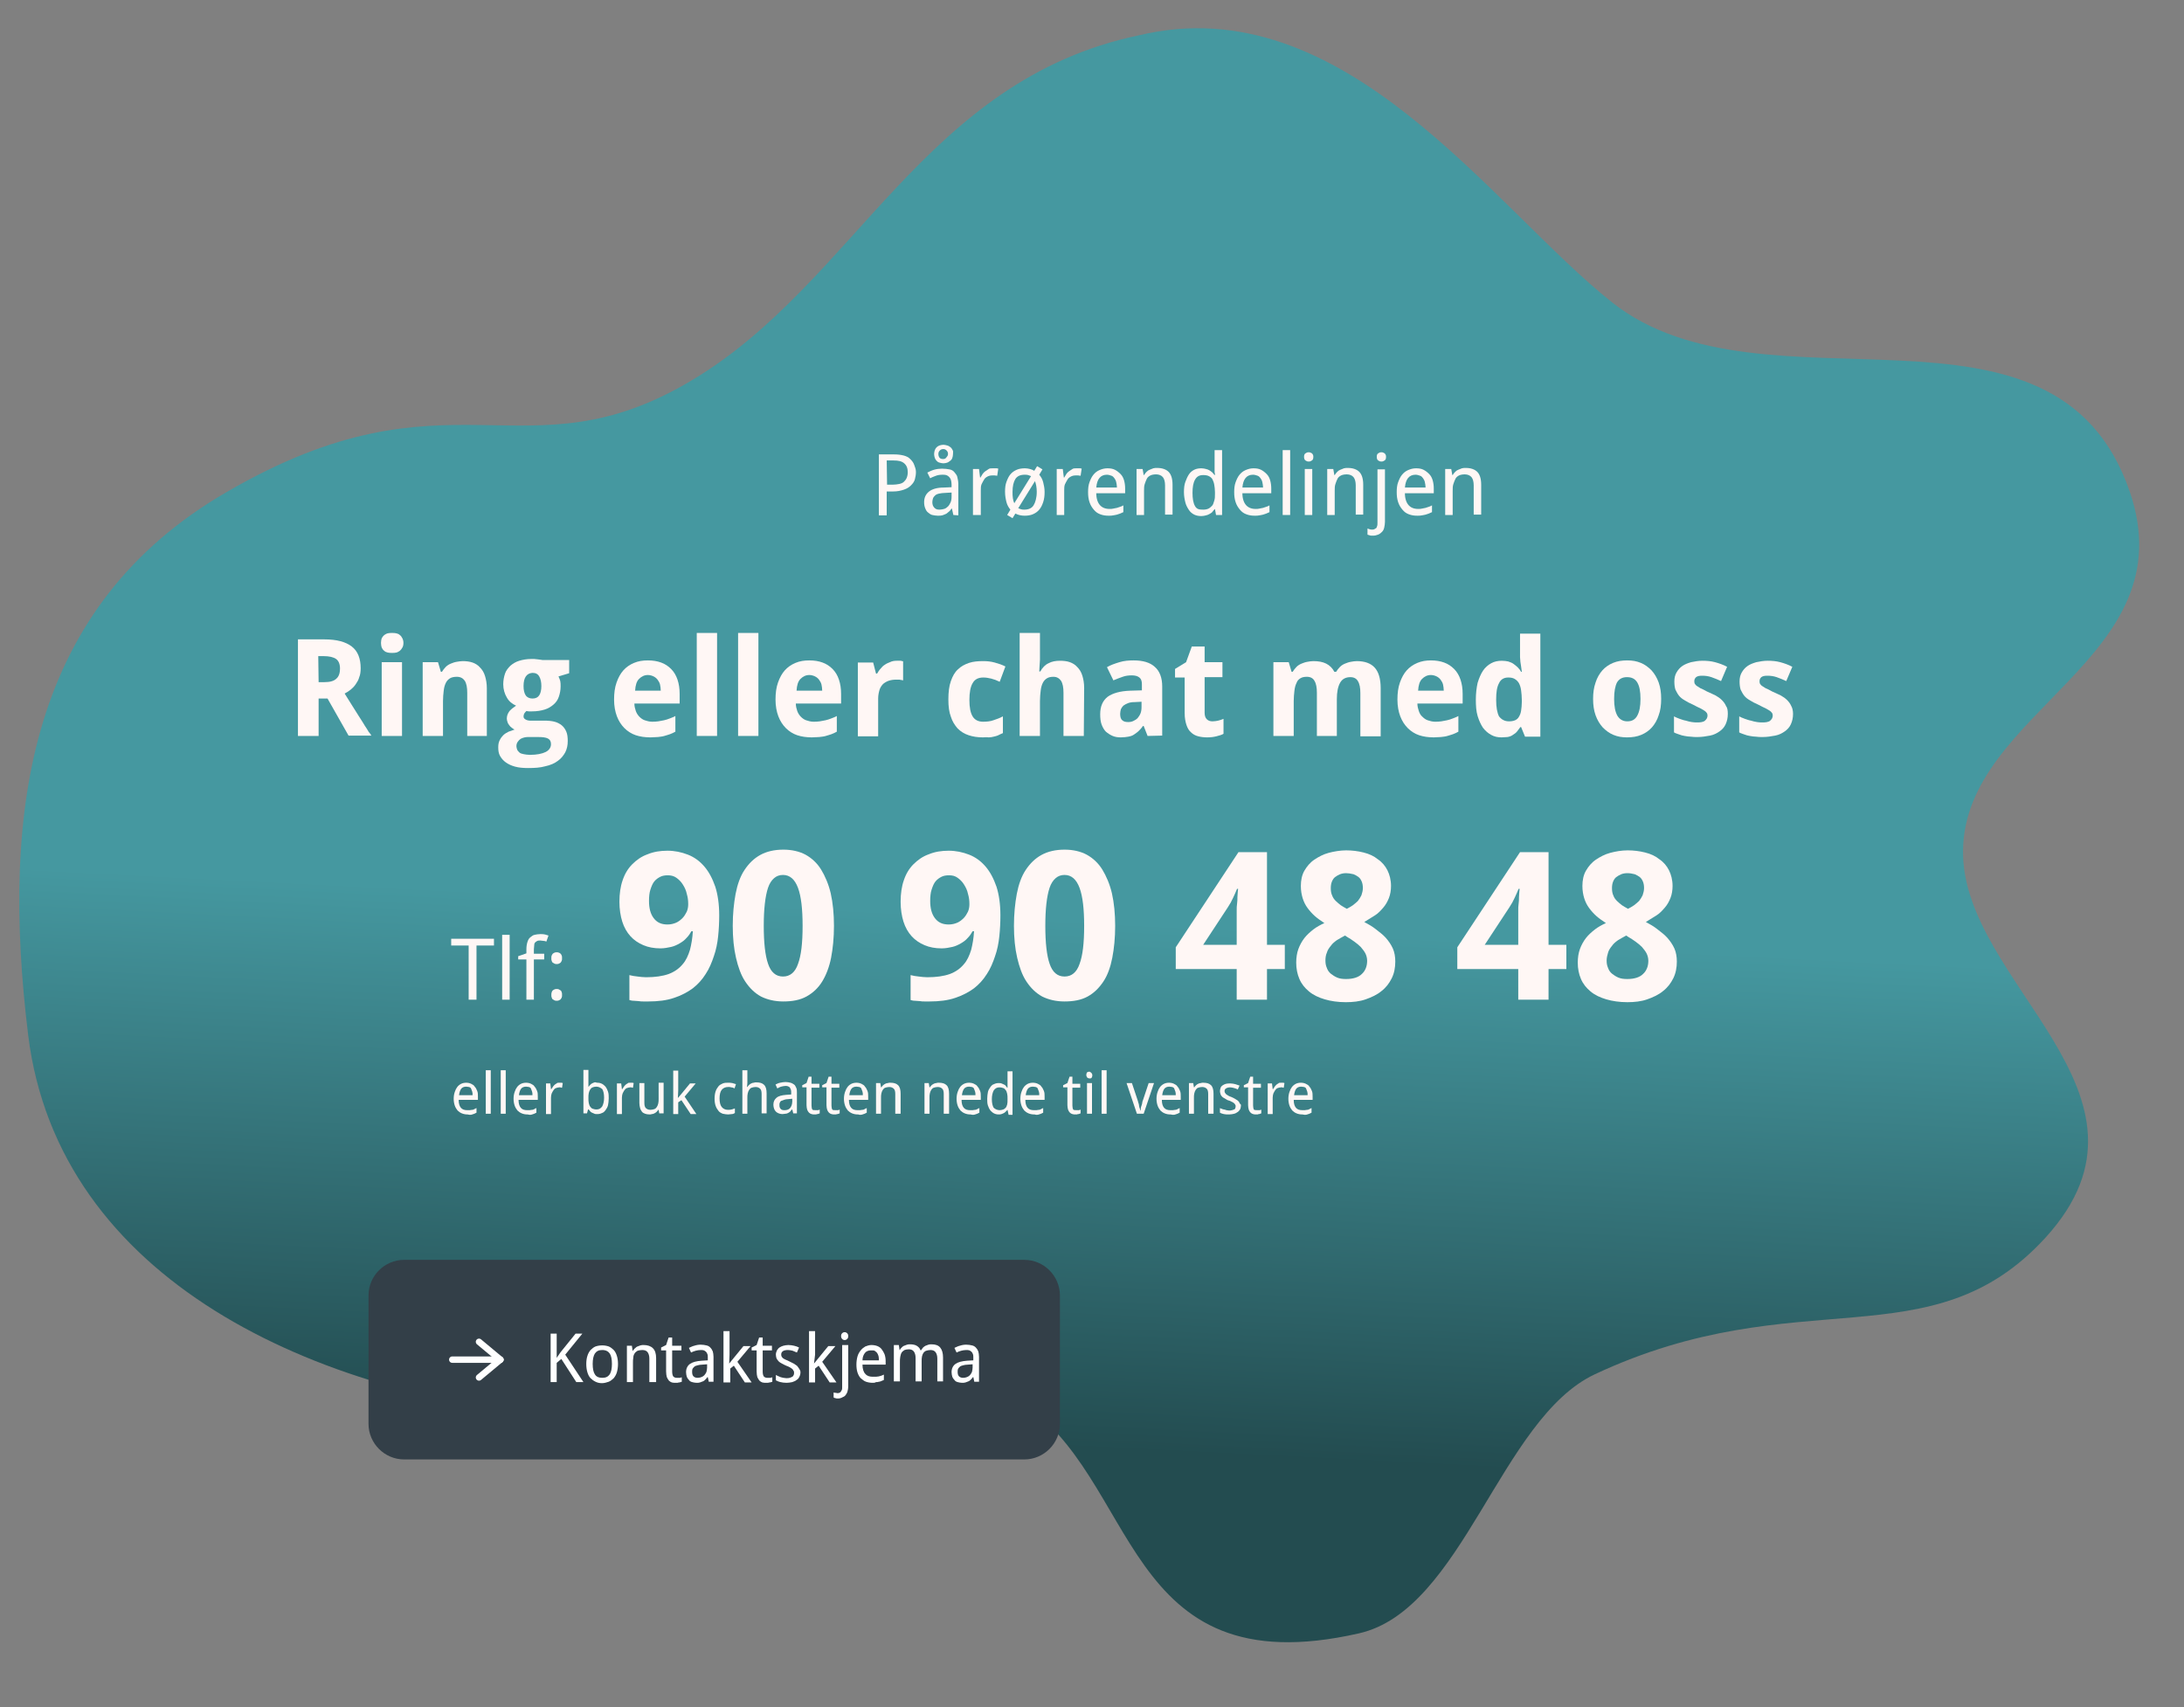 <?xml version="1.0" encoding="utf-8"?>
<!-- Generator: Adobe Illustrator 26.1.0, SVG Export Plug-In . SVG Version: 6.00 Build 0)  -->
<svg version="1.1" id="Layer_1" xmlns="http://www.w3.org/2000/svg" xmlns:xlink="http://www.w3.org/1999/xlink" x="0px" y="0px"
	 viewBox="0 0 612.8 479" style="enable-background:new 0 0 612.8 479;" xml:space="preserve">
<rect x="0" y="0" width="612.8" height="479" fill="#808080" stroke="none"/>
<style type="text/css">
	.st0{clip-path:url(#SVGID_00000015312838776628143830000011910335434253323166_);}
	.st1{fill:url(#Path_1260_00000068640209405503958180000000576096593835828670_);}
	.st2{fill:#FFF7F5;}
	.st3{fill:#333F48;}
	.st4{fill:none;stroke:#FFFFFF;stroke-width:1.8;stroke-linecap:round;}
	.st5{fill:#FFFFFF;}
</style>
<g>
	<g>
		<defs>
			
				<rect id="SVGID_1_" x="3.9" y="12.7" transform="matrix(0.993 -0.122 0.122 0.993 -26.909 39.137)" width="605" height="453.6"/>
		</defs>
		<clipPath id="SVGID_00000103226057253092374680000006078271802496341662_">
			<use xlink:href="#SVGID_1_"  style="overflow:visible;"/>
		</clipPath>
		<g id="Group_373" style="clip-path:url(#SVGID_00000103226057253092374680000006078271802496341662_);">
			
				<linearGradient id="Path_1260_00000078020540659603777270000013074968816157102496_" gradientUnits="userSpaceOnUse" x1="-175.643" y1="-82.905" x2="-175.713" y2="-82.591" gradientTransform="matrix(600.453 -73.726 55.286 450.267 110347.922 24637.898)">
				<stop  offset="0" style="stop-color:#4598A0"/>
				<stop  offset="1" style="stop-color:#234C50"/>
			</linearGradient>
			
				<path id="Path_1260_00000177452090503415980520000002705491586155612350_" style="fill:url(#Path_1260_00000078020540659603777270000013074968816157102496_);" d="
				M597.6,138c-21-61.2-102.4-19.3-145.2-53.1c-33.6-26.6-75.1-88.8-132.8-75c-60.4,12.6-79.5,69.3-125.3,96.7
				C147,135,126.6,101.5,63.7,138C8.5,169.9,0.1,226.6,7.9,290.4c8.5,69,80.9,101.5,150.8,107.3c33.9,2.8,98.6-21.6,127-4.8
				c34.3,21.3,28.4,80.7,95.6,65.4c29.2-6.6,39.6-60.2,66.2-72.7c57.2-26.8,94.2-3,126.5-38.4c36.8-40.5-23.7-71.2-23.2-108.6
				C551.3,199.3,613.6,184.8,597.6,138"/>
		</g>
	</g>
</g>
<path class="st2" d="M133.7,280.5h-2.2v-15.2h-4.9v-1.9h12v1.9h-4.9L133.7,280.5L133.7,280.5z"/>
<path class="st2" d="M143,280.5h-2.1v-18.2h2.1V280.5z"/>
<path class="st2" d="M152.7,269.2h-2.9v11.3h-2.1v-11.3h-2.3v-0.9l2.3-0.8v-1.1c0-0.8,0.1-1.5,0.3-2.1s0.4-1,0.8-1.3
	s0.7-0.6,1.2-0.7s1-0.2,1.6-0.2c0.5,0,0.9,0,1.3,0.1s0.7,0.2,1,0.3l-0.6,1.7c-0.2-0.1-0.5-0.2-0.8-0.2s-0.6-0.1-0.9-0.1
	s-0.6,0-0.8,0.1s-0.4,0.2-0.6,0.4s-0.3,0.4-0.3,0.8s-0.1,0.7-0.1,1.2v1.2h2.9L152.7,269.2L152.7,269.2z"/>
<path class="st2" d="M154.7,268.9c0-0.3,0-0.6,0.1-0.8s0.2-0.4,0.3-0.5s0.3-0.2,0.5-0.3s0.4-0.1,0.6-0.1c0.2,0,0.4,0,0.6,0.1
	s0.3,0.1,0.5,0.3s0.2,0.3,0.3,0.5s0.1,0.5,0.1,0.8s0,0.5-0.1,0.7s-0.2,0.4-0.3,0.5s-0.3,0.2-0.5,0.3s-0.4,0.1-0.6,0.1
	c-0.2,0-0.4,0-0.6-0.1s-0.3-0.2-0.5-0.3s-0.2-0.3-0.3-0.5S154.7,269.2,154.7,268.9z M154.7,279.2c0-0.3,0-0.5,0.1-0.8
	s0.2-0.4,0.3-0.5s0.3-0.2,0.5-0.3s0.4-0.1,0.6-0.1c0.2,0,0.4,0,0.6,0.1s0.3,0.2,0.5,0.3s0.2,0.3,0.3,0.5s0.1,0.5,0.1,0.8
	s0,0.5-0.1,0.7s-0.2,0.4-0.3,0.5s-0.3,0.2-0.5,0.3s-0.4,0.1-0.6,0.1c-0.2,0-0.4,0-0.6-0.1s-0.3-0.2-0.5-0.3s-0.2-0.3-0.3-0.5
	S154.7,279.5,154.7,279.2z"/>
<path class="st2" d="M201.8,256.8c0,2-0.1,4-0.3,5.9c-0.2,2-0.6,3.9-1.2,5.6c-0.6,1.8-1.3,3.5-2.3,5c-1,1.6-2.2,2.9-3.6,4
	c-1.5,1.1-3.2,2-5.3,2.7c-2,0.7-4.5,1-7.2,1c-0.4,0-0.8,0-1.3,0s-0.9,0-1.4-0.1c-0.5,0-0.9-0.1-1.4-0.1s-0.8-0.1-1.2-0.2v-7
	c0.7,0.2,1.4,0.3,2.3,0.4c0.8,0.1,1.6,0.2,2.4,0.2c2.5,0,4.6-0.3,6.3-0.9c1.6-0.6,2.9-1.5,3.9-2.7c1-1.1,1.6-2.5,2.1-4.1
	c0.4-1.6,0.7-3.3,0.8-5.2H194c-0.4,0.7-0.8,1.3-1.4,1.9c-0.5,0.6-1.2,1.1-1.9,1.5s-1.5,0.8-2.4,1s-1.9,0.4-3,0.4
	c-1.8,0-3.4-0.3-4.8-0.9c-1.4-0.6-2.6-1.4-3.6-2.5s-1.8-2.5-2.3-4.1s-0.8-3.5-0.8-5.6c0-2.2,0.3-4.3,0.9-6c0.6-1.8,1.5-3.3,2.7-4.5
	s2.6-2.2,4.3-2.8c1.7-0.7,3.5-1,5.6-1c2,0,3.9,0.4,5.7,1.1c1.8,0.7,3.3,1.8,4.6,3.3s2.3,3.4,3.1,5.7
	C201.4,251,201.8,253.7,201.8,256.8z M187.4,245.6c-0.8,0-1.5,0.1-2.1,0.4c-0.6,0.3-1.2,0.7-1.7,1.3s-0.8,1.4-1.1,2.3
	c-0.3,0.9-0.4,2-0.4,3.2c0,2,0.4,3.6,1.3,4.8s2.1,1.8,3.9,1.8c0.9,0,1.7-0.2,2.4-0.5s1.3-0.8,1.8-1.3s0.9-1.2,1.2-1.8
	c0.3-0.7,0.4-1.4,0.4-2.1c0-1-0.1-1.9-0.4-2.9c-0.2-1-0.6-1.8-1.1-2.6s-1.1-1.4-1.8-1.9S188.3,245.6,187.4,245.6z"/>
<path class="st2" d="M234,259.8c0,3.3-0.3,6.3-0.8,8.9s-1.4,4.9-2.5,6.7c-1.1,1.8-2.6,3.2-4.4,4.2c-1.8,1-4,1.4-6.5,1.4
	c-2.4,0-4.5-0.5-6.3-1.4c-1.8-1-3.2-2.4-4.4-4.2c-1.2-1.8-2-4.1-2.6-6.7s-0.9-5.6-0.9-8.9s0.3-6.3,0.8-9c0.5-2.6,1.3-4.9,2.5-6.7
	s2.6-3.2,4.4-4.2c1.8-1,4-1.5,6.5-1.5c2.4,0,4.5,0.5,6.2,1.4c1.8,1,3.3,2.4,4.4,4.2s2.1,4.1,2.7,6.7
	C233.7,253.4,234,256.4,234,259.8z M214.3,259.8c0,4.7,0.4,8.3,1.2,10.6c0.8,2.4,2.2,3.6,4.2,3.6s3.4-1.2,4.2-3.5
	c0.9-2.4,1.3-5.9,1.3-10.7c0-4.7-0.4-8.3-1.3-10.7c-0.9-2.4-2.3-3.6-4.2-3.6c-1,0-1.8,0.3-2.5,0.9c-0.7,0.6-1.3,1.5-1.7,2.7
	s-0.7,2.7-0.9,4.5C214.4,255.4,214.3,257.4,214.3,259.8z"/>
<path class="st2" d="M280.7,256.8c0,2-0.1,4-0.3,5.9c-0.2,2-0.6,3.9-1.2,5.6c-0.6,1.8-1.3,3.5-2.3,5c-1,1.6-2.2,2.9-3.6,4
	c-1.5,1.1-3.2,2-5.3,2.7c-2,0.7-4.5,1-7.2,1c-0.4,0-0.8,0-1.3,0s-0.9,0-1.4-0.1c-0.5,0-0.9-0.1-1.4-0.1s-0.8-0.1-1.2-0.2v-7
	c0.7,0.2,1.4,0.3,2.3,0.4c0.8,0.1,1.6,0.2,2.4,0.2c2.5,0,4.6-0.3,6.3-0.9c1.6-0.6,2.9-1.5,3.9-2.7c1-1.1,1.6-2.5,2.1-4.1
	c0.4-1.6,0.7-3.3,0.8-5.2h-0.4c-0.4,0.7-0.8,1.3-1.4,1.9c-0.5,0.6-1.2,1.1-1.9,1.5c-0.7,0.4-1.5,0.8-2.4,1s-1.9,0.4-3,0.4
	c-1.8,0-3.4-0.3-4.8-0.9s-2.6-1.4-3.6-2.5s-1.8-2.5-2.3-4.1s-0.8-3.5-0.8-5.6c0-2.2,0.3-4.3,0.9-6c0.6-1.8,1.5-3.3,2.7-4.5
	s2.6-2.2,4.3-2.8c1.7-0.7,3.5-1,5.6-1c2,0,3.9,0.4,5.7,1.1c1.8,0.7,3.3,1.8,4.6,3.3s2.3,3.4,3.1,5.7
	C280.3,251,280.7,253.7,280.7,256.8z M266.3,245.6c-0.8,0-1.5,0.1-2.1,0.4c-0.6,0.3-1.2,0.7-1.7,1.3s-0.8,1.4-1.1,2.3
	c-0.3,0.9-0.4,2-0.4,3.2c0,2,0.4,3.6,1.3,4.8s2.1,1.8,3.9,1.8c0.9,0,1.7-0.2,2.4-0.5c0.7-0.3,1.3-0.8,1.8-1.3s0.9-1.2,1.2-1.8
	c0.3-0.7,0.4-1.4,0.4-2.1c0-1-0.1-1.9-0.4-2.9c-0.2-1-0.6-1.8-1.1-2.6s-1.1-1.4-1.8-1.9S267.3,245.6,266.3,245.6z"/>
<path class="st2" d="M312.9,259.8c0,3.3-0.3,6.3-0.8,8.9s-1.3,4.9-2.5,6.7s-2.6,3.2-4.4,4.2s-4,1.4-6.5,1.4c-2.4,0-4.5-0.5-6.3-1.4
	c-1.8-1-3.2-2.4-4.4-4.2c-1.2-1.8-2-4.1-2.6-6.7s-0.9-5.6-0.9-8.9s0.3-6.3,0.8-9c0.5-2.6,1.3-4.9,2.5-6.7s2.6-3.2,4.4-4.2
	s4-1.5,6.5-1.5c2.4,0,4.5,0.5,6.2,1.4c1.8,1,3.3,2.4,4.4,4.2s2.1,4.1,2.7,6.7C312.6,253.4,312.9,256.4,312.9,259.8z M293.3,259.8
	c0,4.7,0.4,8.3,1.2,10.6c0.8,2.4,2.2,3.6,4.2,3.6s3.4-1.2,4.2-3.5c0.9-2.4,1.3-5.9,1.3-10.7c0-4.7-0.4-8.3-1.3-10.7
	s-2.3-3.6-4.2-3.6c-1,0-1.8,0.3-2.5,0.9c-0.7,0.6-1.3,1.5-1.7,2.7c-0.4,1.2-0.7,2.7-0.9,4.5C293.4,255.4,293.3,257.4,293.3,259.8z"
	/>
<path class="st2" d="M360.5,271.9h-5v8.6H347v-8.6h-17.1v-6.1l17.6-26.7h8v26h5V271.9z M347,265.1v-7c0-0.2,0-0.6,0-1.1s0-1,0-1.6
	s0-1.2,0.1-1.8s0.1-1.2,0.1-1.8s0.1-1.1,0.1-1.5s0.1-0.7,0.1-0.9h-0.3c-0.3,0.8-0.7,1.6-1.1,2.5s-0.9,1.8-1.5,2.7l-6.9,10.5
	L347,265.1L347,265.1z"/>
<path class="st2" d="M377.7,238.6c1.7,0,3.3,0.2,4.9,0.6s2.9,1,4,1.9c1.2,0.8,2.1,1.9,2.7,3.1s1,2.7,1,4.4c0,1.2-0.2,2.4-0.6,3.4
	s-0.9,1.9-1.6,2.7s-1.4,1.6-2.4,2.2s-1.9,1.2-2.9,1.8c1.1,0.6,2.2,1.2,3.2,2s2,1.5,2.8,2.4s1.5,1.9,2,3s0.7,2.4,0.7,3.7
	c0,1.7-0.3,3.3-1,4.7s-1.6,2.6-2.9,3.6c-1.2,1-2.7,1.7-4.4,2.3s-3.6,0.8-5.6,0.8c-2.2,0-4.2-0.3-5.9-0.8c-1.7-0.5-3.2-1.2-4.4-2.2
	s-2.1-2.1-2.7-3.5s-0.9-2.9-0.9-4.6c0-1.4,0.2-2.7,0.6-3.8c0.4-1.1,1-2.2,1.7-3.1s1.6-1.7,2.5-2.4s2-1.3,3.1-1.8
	c-0.9-0.6-1.8-1.2-2.6-1.9c-0.8-0.7-1.5-1.5-2.1-2.3s-1.1-1.8-1.4-2.8s-0.5-2.1-0.5-3.4c0-1.6,0.3-3.1,1-4.3s1.6-2.3,2.8-3.1
	c1.2-0.8,2.5-1.5,4-1.9S376.1,238.6,377.7,238.6z M371.9,269.5c0,0.8,0.1,1.4,0.4,2.1c0.2,0.6,0.6,1.2,1.1,1.6s1.1,0.8,1.8,1.1
	c0.7,0.3,1.5,0.4,2.5,0.4c2,0,3.5-0.5,4.4-1.4c1-0.9,1.5-2.2,1.5-3.7c0-0.8-0.2-1.5-0.5-2.1s-0.8-1.2-1.3-1.8
	c-0.5-0.5-1.1-1-1.8-1.5c-0.7-0.5-1.3-0.9-2-1.3l-0.6-0.4c-0.8,0.4-1.6,0.9-2.3,1.3c-0.7,0.5-1.3,1-1.7,1.6
	c-0.5,0.6-0.9,1.2-1.1,1.9C372,268,371.9,268.7,371.9,269.5z M377.7,245c-0.6,0-1.2,0.1-1.7,0.3s-1,0.5-1.4,0.8s-0.7,0.8-0.9,1.3
	s-0.3,1.1-0.3,1.8c0,0.8,0.1,1.5,0.4,2.1c0.2,0.6,0.6,1.1,1,1.5s0.9,0.8,1.4,1.2c0.5,0.3,1.1,0.7,1.7,1c0.6-0.3,1.1-0.6,1.7-1
	c0.5-0.4,1-0.8,1.4-1.2c0.4-0.5,0.7-1,1-1.6c0.2-0.6,0.4-1.3,0.4-2s-0.1-1.3-0.3-1.8s-0.5-1-0.9-1.3s-0.9-0.6-1.4-0.8
	C378.9,245.1,378.3,245,377.7,245z"/>
<path class="st2" d="M439.5,271.9h-5v8.6H426v-8.6h-17.1v-6.1l17.6-26.7h8v26h5V271.9z M426,265.1v-7c0-0.2,0-0.6,0-1.1s0-1,0-1.6
	s0-1.2,0.1-1.8s0.1-1.2,0.1-1.8s0.1-1.1,0.1-1.5s0.1-0.7,0.1-0.9h-0.3c-0.3,0.8-0.7,1.6-1.1,2.5s-0.9,1.8-1.5,2.7l-6.9,10.5
	L426,265.1L426,265.1z"/>
<path class="st2" d="M456.7,238.6c1.7,0,3.3,0.2,4.9,0.6s2.9,1,4,1.9c1.2,0.8,2.1,1.9,2.7,3.1s1,2.7,1,4.4c0,1.2-0.2,2.4-0.6,3.4
	s-0.9,1.9-1.6,2.7s-1.4,1.6-2.4,2.2s-1.9,1.2-2.9,1.8c1.1,0.6,2.2,1.2,3.2,2s2,1.5,2.8,2.4s1.5,1.9,2,3s0.7,2.4,0.7,3.7
	c0,1.7-0.3,3.3-1,4.7s-1.6,2.6-2.9,3.6c-1.2,1-2.7,1.7-4.4,2.3s-3.6,0.8-5.6,0.8c-2.2,0-4.2-0.3-5.9-0.8c-1.7-0.5-3.2-1.2-4.4-2.2
	s-2.1-2.1-2.7-3.5s-0.9-2.9-0.9-4.6c0-1.4,0.2-2.7,0.6-3.8c0.4-1.1,1-2.2,1.7-3.1s1.6-1.7,2.5-2.4s2-1.3,3.1-1.8
	c-0.9-0.6-1.8-1.2-2.6-1.9c-0.8-0.7-1.5-1.5-2.1-2.3s-1.1-1.8-1.4-2.8s-0.5-2.1-0.5-3.4c0-1.6,0.3-3.1,1-4.3s1.6-2.3,2.8-3.1
	c1.2-0.8,2.5-1.5,4-1.9S455,238.6,456.7,238.6z M450.8,269.5c0,0.8,0.1,1.4,0.4,2.1c0.2,0.6,0.6,1.2,1.1,1.6s1.1,0.8,1.8,1.1
	c0.7,0.3,1.5,0.4,2.5,0.4c2,0,3.5-0.5,4.4-1.4c1-0.9,1.5-2.2,1.5-3.7c0-0.8-0.2-1.5-0.5-2.1s-0.8-1.2-1.3-1.8
	c-0.5-0.5-1.1-1-1.8-1.5c-0.7-0.5-1.3-0.9-2-1.3l-0.6-0.4c-0.8,0.4-1.6,0.9-2.3,1.3c-0.7,0.5-1.3,1-1.7,1.6
	c-0.5,0.6-0.9,1.2-1.1,1.9C451,268,450.8,268.7,450.8,269.5z M456.6,245c-0.6,0-1.2,0.1-1.7,0.3s-1,0.5-1.4,0.8s-0.7,0.8-0.9,1.3
	s-0.3,1.1-0.3,1.8c0,0.8,0.1,1.5,0.4,2.1c0.2,0.6,0.6,1.1,1,1.5s0.9,0.8,1.4,1.2c0.5,0.3,1.1,0.7,1.7,1c0.6-0.3,1.1-0.6,1.7-1
	c0.5-0.4,1-0.8,1.4-1.2c0.4-0.5,0.7-1,1-1.6c0.2-0.6,0.4-1.3,0.4-2s-0.1-1.3-0.3-1.8s-0.5-1-0.9-1.3s-0.9-0.6-1.4-0.8
	C457.9,245.1,457.3,245,456.6,245z"/>
<path class="st2" d="M131.2,312.7c-0.6,0-1.1-0.1-1.6-0.3c-0.5-0.2-0.9-0.5-1.2-0.8c-0.3-0.4-0.6-0.8-0.8-1.4s-0.3-1.2-0.3-1.9
	c0-0.7,0.1-1.3,0.3-1.9s0.4-1,0.7-1.4c0.3-0.4,0.7-0.7,1.1-0.9c0.4-0.2,0.9-0.3,1.4-0.3s1,0.1,1.4,0.3c0.4,0.2,0.8,0.4,1,0.8
	c0.3,0.3,0.5,0.7,0.7,1.2s0.2,1,0.2,1.6v0.9h-5.4c0,1,0.2,1.7,0.6,2.2s1,0.7,1.8,0.7c0.3,0,0.5,0,0.7,0s0.4-0.1,0.7-0.1
	s0.4-0.1,0.6-0.2c0.2-0.1,0.4-0.2,0.6-0.3v1.3c-0.2,0.1-0.4,0.2-0.6,0.3c-0.2,0.1-0.4,0.1-0.6,0.2s-0.4,0.1-0.7,0.1
	S131.4,312.7,131.2,312.7z M130.8,304.9c-0.6,0-1.1,0.2-1.4,0.6c-0.3,0.4-0.5,1-0.6,1.8h3.8c0-0.4,0-0.7-0.1-1s-0.2-0.5-0.3-0.8
	s-0.3-0.4-0.6-0.5C131.4,305,131.1,304.9,130.8,304.9z"/>
<path class="st2" d="M137.7,312.5h-1.4v-12.2h1.4V312.5z"/>
<path class="st2" d="M141.9,312.5h-1.4v-12.2h1.4V312.5z"/>
<path class="st2" d="M148,312.7c-0.6,0-1.1-0.1-1.6-0.3c-0.5-0.2-0.9-0.5-1.2-0.8c-0.3-0.4-0.6-0.8-0.8-1.4s-0.3-1.2-0.3-1.9
	c0-0.7,0.1-1.3,0.3-1.9s0.4-1,0.7-1.4s0.7-0.7,1.1-0.9c0.4-0.2,0.9-0.3,1.4-0.3s1,0.1,1.4,0.3c0.4,0.2,0.8,0.4,1,0.8
	c0.3,0.3,0.5,0.7,0.7,1.2s0.2,1,0.2,1.6v0.9h-5.4c0,1,0.2,1.7,0.6,2.2s1,0.7,1.8,0.7c0.3,0,0.5,0,0.7,0s0.4-0.1,0.7-0.1
	s0.4-0.1,0.6-0.2c0.2-0.1,0.4-0.2,0.6-0.3v1.3c-0.2,0.1-0.4,0.2-0.6,0.3c-0.2,0.1-0.4,0.1-0.6,0.2s-0.4,0.1-0.7,0.1
	S148.3,312.7,148,312.7z M147.6,304.9c-0.6,0-1.1,0.2-1.4,0.6c-0.3,0.4-0.5,1-0.6,1.8h3.8c0-0.4,0-0.7-0.1-1s-0.2-0.5-0.3-0.8
	s-0.3-0.4-0.6-0.5C148.2,305,148,304.9,147.6,304.9z"/>
<path class="st2" d="M156.9,303.8c0.2,0,0.3,0,0.5,0s0.3,0,0.5,0.1l-0.2,1.3c-0.1,0-0.3,0-0.4-0.1c-0.2,0-0.3,0-0.4,0
	c-0.3,0-0.6,0.1-0.9,0.2c-0.3,0.1-0.5,0.3-0.7,0.6s-0.3,0.5-0.5,0.9c-0.1,0.3-0.2,0.7-0.2,1.2v4.6h-1.4V304h1.2l0.2,1.6h0.1
	c0.1-0.2,0.3-0.4,0.4-0.6s0.3-0.4,0.5-0.6s0.4-0.3,0.6-0.4C156.3,303.8,156.6,303.8,156.9,303.8z"/>
<path class="st2" d="M167.6,303.8c0.5,0,0.9,0.1,1.3,0.3c0.4,0.2,0.7,0.5,1,0.8c0.3,0.4,0.5,0.8,0.7,1.4s0.2,1.2,0.2,1.9
	c0,0.7-0.1,1.4-0.2,1.9s-0.4,1-0.7,1.4s-0.6,0.7-1,0.8c-0.4,0.2-0.8,0.3-1.3,0.3c-0.3,0-0.6,0-0.8-0.1s-0.5-0.2-0.7-0.3
	c-0.2-0.1-0.4-0.2-0.5-0.4c-0.2-0.2-0.3-0.3-0.4-0.5H165l-0.3,1.1h-1v-12.2h1.4v2.9c0,0.2,0,0.4,0,0.6s0,0.4,0,0.6s0,0.4,0,0.6h0.1
	c0.1-0.2,0.3-0.4,0.4-0.5c0.2-0.2,0.3-0.3,0.5-0.4s0.4-0.2,0.7-0.3S167.3,303.8,167.6,303.8z M167.3,304.9c-0.4,0-0.8,0.1-1,0.2
	c-0.3,0.1-0.5,0.3-0.7,0.6c-0.2,0.3-0.3,0.6-0.4,1s-0.1,0.9-0.1,1.4s0,1,0.1,1.4s0.2,0.8,0.4,1c0.2,0.3,0.4,0.5,0.7,0.6
	s0.6,0.2,1.1,0.2c0.7,0,1.2-0.3,1.6-0.9c0.3-0.6,0.5-1.4,0.5-2.4c0-1.1-0.2-1.9-0.5-2.4C168.5,305.2,168,304.9,167.3,304.9z"/>
<path class="st2" d="M176.8,303.8c0.2,0,0.3,0,0.5,0s0.3,0,0.5,0.1l-0.2,1.3c-0.1,0-0.3,0-0.4-0.1c-0.2,0-0.3,0-0.4,0
	c-0.3,0-0.6,0.1-0.9,0.2c-0.3,0.1-0.5,0.3-0.7,0.6s-0.3,0.5-0.5,0.9c-0.1,0.3-0.2,0.7-0.2,1.2v4.6h-1.4V304h1.2l0.2,1.6h0.1
	c0.1-0.2,0.3-0.4,0.4-0.6s0.3-0.4,0.5-0.6s0.4-0.3,0.6-0.4C176.2,303.8,176.5,303.8,176.8,303.8z"/>
<path class="st2" d="M185,312.5l-0.2-1.1h-0.1c-0.1,0.2-0.3,0.4-0.5,0.6s-0.4,0.3-0.6,0.4c-0.2,0.1-0.4,0.2-0.7,0.2
	c-0.2,0.1-0.5,0.1-0.7,0.1c-0.5,0-0.9-0.1-1.2-0.2s-0.7-0.3-0.9-0.6c-0.2-0.3-0.4-0.6-0.5-1s-0.2-0.9-0.2-1.4v-5.6h1.4v5.5
	c0,0.7,0.1,1.2,0.4,1.5c0.3,0.3,0.7,0.5,1.3,0.5c0.4,0,0.8-0.1,1.1-0.2s0.5-0.3,0.7-0.6c0.2-0.3,0.3-0.6,0.4-1
	c0.1-0.4,0.1-0.8,0.1-1.3v-4.5h1.4v8.6H185V312.5z"/>
<path class="st2" d="M190.2,308.1l1.1-1.3l2.3-2.8h1.6l-3.1,3.7l3.3,4.9h-1.6l-2.6-3.9l-0.9,0.6v3.3h-1.4v-12.2h1.4v5.6L190.2,308.1
	L190.2,308.1z"/>
<path class="st2" d="M204.3,312.7c-0.5,0-1-0.1-1.5-0.2c-0.5-0.2-0.9-0.4-1.2-0.8s-0.6-0.8-0.8-1.4s-0.3-1.2-0.3-2s0.1-1.5,0.3-2.1
	s0.5-1,0.8-1.4s0.8-0.6,1.2-0.8c0.5-0.2,1-0.2,1.5-0.2c0.4,0,0.8,0,1.2,0.1s0.7,0.2,1,0.3l-0.4,1.2c-0.1-0.1-0.3-0.1-0.4-0.2
	c-0.1,0-0.3-0.1-0.5-0.1s-0.3-0.1-0.5-0.1s-0.3,0-0.4,0c-0.8,0-1.4,0.3-1.8,0.8s-0.6,1.3-0.6,2.4s0.2,1.9,0.6,2.4
	c0.4,0.5,1,0.8,1.7,0.8c0.4,0,0.8,0,1.1-0.1s0.7-0.2,0.9-0.3v1.3c-0.3,0.2-0.6,0.3-0.9,0.3S204.7,312.7,204.3,312.7z"/>
<path class="st2" d="M213.7,312.5V307c0-0.7-0.1-1.2-0.4-1.5s-0.7-0.5-1.3-0.5c-0.4,0-0.8,0.1-1.1,0.2s-0.5,0.3-0.7,0.6
	c-0.2,0.3-0.3,0.6-0.4,1c-0.1,0.4-0.1,0.8-0.1,1.3v4.4h-1.4v-12.2h1.4v3.6l-0.1,1.1h0.1c0.1-0.2,0.3-0.4,0.5-0.6s0.4-0.3,0.6-0.4
	c0.2-0.1,0.4-0.2,0.7-0.2c0.2-0.1,0.5-0.1,0.7-0.1c1,0,1.7,0.2,2.2,0.7s0.7,1.3,0.7,2.4v5.6h-1.4V312.5z"/>
<path class="st2" d="M222.6,312.5l-0.3-1.2h-0.1c-0.2,0.2-0.3,0.4-0.5,0.6s-0.4,0.3-0.6,0.4s-0.4,0.2-0.7,0.2s-0.5,0.1-0.9,0.1
	s-0.7-0.1-1-0.2s-0.6-0.3-0.8-0.5s-0.4-0.5-0.5-0.8s-0.2-0.7-0.2-1.1c0-0.9,0.3-1.5,0.9-2s1.5-0.7,2.7-0.8l1.4-0.1v-0.5
	c0-0.3,0-0.6-0.1-0.9c-0.1-0.2-0.2-0.4-0.3-0.6c-0.1-0.1-0.3-0.2-0.5-0.3s-0.5-0.1-0.7-0.1c-0.4,0-0.8,0.1-1.2,0.2s-0.7,0.3-1.1,0.5
	l-0.5-1.1c0.4-0.2,0.8-0.4,1.3-0.5s1-0.2,1.5-0.2s1,0.1,1.4,0.2s0.7,0.3,1,0.5s0.4,0.5,0.6,0.9s0.2,0.8,0.2,1.3v5.9h-1V312.5z
	 M220,311.5c0.3,0,0.6,0,0.9-0.1c0.3-0.1,0.5-0.2,0.7-0.4c0.2-0.2,0.4-0.5,0.5-0.8s0.2-0.7,0.2-1.1v-0.8l-1.1,0.1
	c-0.5,0-0.9,0.1-1.2,0.2s-0.6,0.2-0.8,0.3c-0.2,0.1-0.3,0.3-0.4,0.5c-0.1,0.2-0.1,0.4-0.1,0.7c0,0.5,0.1,0.8,0.4,1.1
	C219.3,311.4,219.6,311.5,220,311.5z"/>
<path class="st2" d="M228.9,311.5c0.1,0,0.2,0,0.3,0s0.2,0,0.3,0s0.2,0,0.3-0.1c0.1,0,0.2,0,0.2-0.1v1.1c-0.1,0-0.2,0.1-0.3,0.1
	s-0.2,0.1-0.3,0.1s-0.3,0-0.4,0.1c-0.1,0-0.3,0-0.4,0c-0.3,0-0.6,0-0.9-0.1c-0.3-0.1-0.5-0.2-0.7-0.4c-0.2-0.2-0.4-0.5-0.5-0.8
	s-0.2-0.8-0.2-1.3v-5h-1.2v-0.6l1.2-0.6l0.6-1.8h0.8v2h2.2v1.1h-2.2v5c0,0.5,0.1,0.9,0.2,1.1S228.5,311.5,228.9,311.5z"/>
<path class="st2" d="M234.5,311.5c0.1,0,0.2,0,0.3,0s0.2,0,0.3,0s0.2,0,0.3-0.1c0.1,0,0.2,0,0.2-0.1v1.1c-0.1,0-0.2,0.1-0.3,0.1
	s-0.2,0.1-0.3,0.1s-0.3,0-0.4,0.1c-0.1,0-0.3,0-0.4,0c-0.3,0-0.6,0-0.9-0.1c-0.3-0.1-0.5-0.2-0.7-0.4c-0.2-0.2-0.4-0.5-0.5-0.8
	s-0.2-0.8-0.2-1.3v-5h-1.2v-0.6l1.2-0.6l0.6-1.8h0.8v2h2.2v1.1h-2.2v5c0,0.5,0.1,0.9,0.2,1.1S234.1,311.5,234.5,311.5z"/>
<path class="st2" d="M240.7,312.7c-0.6,0-1.1-0.1-1.6-0.3c-0.5-0.2-0.9-0.5-1.2-0.8c-0.3-0.4-0.6-0.8-0.8-1.4s-0.3-1.2-0.3-1.9
	c0-0.7,0.1-1.3,0.3-1.9s0.4-1,0.7-1.4s0.7-0.7,1.1-0.9c0.4-0.2,0.9-0.3,1.4-0.3s1,0.1,1.4,0.3c0.4,0.2,0.8,0.4,1,0.8
	c0.3,0.3,0.5,0.7,0.7,1.2s0.2,1,0.2,1.6v0.9h-5.4c0,1,0.2,1.7,0.6,2.2s1,0.7,1.8,0.7c0.3,0,0.5,0,0.7,0s0.4-0.1,0.7-0.1
	s0.4-0.1,0.6-0.2c0.2-0.1,0.4-0.2,0.6-0.3v1.3c-0.2,0.1-0.4,0.2-0.6,0.3c-0.2,0.1-0.4,0.1-0.6,0.2s-0.4,0.1-0.7,0.1
	S241,312.7,240.7,312.7z M240.3,304.9c-0.6,0-1.1,0.2-1.4,0.6c-0.3,0.4-0.5,1-0.6,1.8h3.8c0-0.4,0-0.7-0.1-1s-0.2-0.5-0.3-0.8
	s-0.3-0.4-0.6-0.5C240.9,305,240.7,304.9,240.3,304.9z"/>
<path class="st2" d="M251.2,312.5V307c0-0.7-0.1-1.2-0.4-1.5s-0.7-0.5-1.3-0.5c-0.4,0-0.8,0.1-1.1,0.2s-0.5,0.3-0.7,0.6
	c-0.2,0.3-0.3,0.6-0.4,1c-0.1,0.4-0.1,0.8-0.1,1.3v4.4h-1.4v-8.6h1.2l0.2,1.2h0.1c0.1-0.2,0.3-0.4,0.5-0.6s0.4-0.3,0.6-0.4
	c0.2-0.1,0.4-0.2,0.7-0.2c0.2-0.1,0.5-0.1,0.7-0.1c1,0,1.7,0.2,2.2,0.7s0.7,1.3,0.7,2.4v5.6H251.2z"/>
<path class="st2" d="M264.8,312.5V307c0-0.7-0.1-1.2-0.4-1.5s-0.7-0.5-1.3-0.5c-0.4,0-0.8,0.1-1.1,0.2c-0.3,0.1-0.5,0.3-0.7,0.6
	c-0.2,0.3-0.3,0.6-0.4,1s-0.1,0.8-0.1,1.3v4.4h-1.4v-8.6h1.2l0.2,1.2h0.1c0.1-0.2,0.3-0.4,0.5-0.6s0.4-0.3,0.6-0.4s0.4-0.2,0.7-0.2
	c0.2-0.1,0.5-0.1,0.7-0.1c1,0,1.7,0.2,2.2,0.7s0.7,1.3,0.7,2.4v5.6H264.8z"/>
<path class="st2" d="M272.3,312.7c-0.6,0-1.1-0.1-1.6-0.3c-0.5-0.2-0.9-0.5-1.2-0.8c-0.3-0.4-0.6-0.8-0.8-1.4s-0.3-1.2-0.3-1.9
	c0-0.7,0.1-1.3,0.3-1.9s0.4-1,0.7-1.4s0.7-0.7,1.1-0.9c0.4-0.2,0.9-0.3,1.4-0.3s1,0.1,1.4,0.3c0.4,0.2,0.8,0.4,1,0.8
	c0.3,0.3,0.5,0.7,0.7,1.2s0.2,1,0.2,1.6v0.9h-5.4c0,1,0.2,1.7,0.6,2.2s1,0.7,1.8,0.7c0.3,0,0.5,0,0.7,0s0.4-0.1,0.7-0.1
	s0.4-0.1,0.6-0.2s0.4-0.2,0.6-0.3v1.3c-0.2,0.1-0.4,0.2-0.6,0.3c-0.2,0.1-0.4,0.1-0.6,0.2s-0.4,0.1-0.7,0.1S272.5,312.7,272.3,312.7
	z M271.9,304.9c-0.6,0-1.1,0.2-1.4,0.6s-0.5,1-0.6,1.8h3.8c0-0.4,0-0.7-0.1-1s-0.2-0.5-0.3-0.8s-0.3-0.4-0.6-0.5
	C272.5,305,272.2,304.9,271.9,304.9z"/>
<path class="st2" d="M282.7,311.4L282.7,311.4c-0.2,0.2-0.3,0.3-0.5,0.5s-0.3,0.3-0.5,0.4s-0.4,0.2-0.7,0.3s-0.5,0.1-0.8,0.1
	c-0.5,0-0.9-0.1-1.3-0.3c-0.4-0.2-0.7-0.5-1-0.8c-0.3-0.4-0.5-0.8-0.7-1.4s-0.2-1.2-0.2-1.9c0-0.7,0.1-1.4,0.2-1.9s0.4-1,0.7-1.4
	c0.3-0.4,0.6-0.7,1-0.8c0.4-0.2,0.8-0.3,1.3-0.3c0.3,0,0.6,0,0.8,0.1s0.5,0.2,0.7,0.3c0.2,0.1,0.4,0.2,0.5,0.4s0.3,0.3,0.4,0.5h0.1
	c0-0.2,0-0.3,0-0.5c0-0.1,0-0.3,0-0.4s0-0.3,0-0.3v-3.4h1.4v12.2H283L282.7,311.4z M280.5,311.5c0.4,0,0.7-0.1,1-0.2
	s0.5-0.3,0.7-0.5s0.3-0.6,0.4-0.9c0.1-0.4,0.1-0.8,0.1-1.3v-0.3c0-0.5,0-1-0.1-1.4s-0.2-0.8-0.4-1c-0.2-0.3-0.4-0.5-0.7-0.6
	s-0.6-0.2-1.1-0.2c-0.7,0-1.2,0.3-1.6,0.9c-0.3,0.6-0.5,1.4-0.5,2.4c0,1.1,0.2,1.9,0.5,2.4C279.2,311.2,279.8,311.5,280.5,311.5z"/>
<path class="st2" d="M290.2,312.7c-0.6,0-1.1-0.1-1.6-0.3c-0.5-0.2-0.9-0.5-1.2-0.8c-0.3-0.4-0.6-0.8-0.8-1.4s-0.3-1.2-0.3-1.9
	c0-0.7,0.1-1.3,0.3-1.9s0.4-1,0.7-1.4s0.7-0.7,1.1-0.9c0.4-0.2,0.9-0.3,1.4-0.3s1,0.1,1.4,0.3c0.4,0.2,0.8,0.4,1,0.8
	c0.3,0.3,0.5,0.7,0.7,1.2s0.2,1,0.2,1.6v0.9h-5.4c0,1,0.2,1.7,0.6,2.2s1,0.7,1.8,0.7c0.3,0,0.5,0,0.7,0s0.4-0.1,0.7-0.1
	s0.4-0.1,0.6-0.2s0.4-0.2,0.6-0.3v1.3c-0.2,0.1-0.4,0.2-0.6,0.3c-0.2,0.1-0.4,0.1-0.6,0.2s-0.4,0.1-0.7,0.1S290.5,312.7,290.2,312.7
	z M289.8,304.9c-0.6,0-1.1,0.2-1.4,0.6s-0.5,1-0.6,1.8h3.8c0-0.4,0-0.7-0.1-1s-0.2-0.5-0.3-0.8s-0.3-0.4-0.6-0.5
	C290.4,305,290.2,304.9,289.8,304.9z"/>
<path class="st2" d="M302.1,311.5c0.1,0,0.2,0,0.3,0s0.2,0,0.3,0s0.2,0,0.3-0.1c0.1,0,0.2,0,0.2-0.1v1.1c-0.1,0-0.2,0.1-0.3,0.1
	c-0.1,0-0.2,0.1-0.3,0.1s-0.3,0-0.4,0.1c-0.1,0-0.3,0-0.4,0c-0.3,0-0.6,0-0.9-0.1s-0.5-0.2-0.7-0.4c-0.2-0.2-0.4-0.5-0.5-0.8
	s-0.2-0.8-0.2-1.3v-5h-1.2v-0.6l1.2-0.6l0.6-1.8h0.8v2h2.2v1.1h-2.2v5c0,0.5,0.1,0.9,0.2,1.1S301.7,311.5,302.1,311.5z"/>
<path class="st2" d="M304.8,301.6c0-0.3,0.1-0.5,0.2-0.7c0.2-0.1,0.4-0.2,0.6-0.2c0.1,0,0.2,0,0.3,0.1s0.2,0.1,0.3,0.2
	c0.1,0.1,0.1,0.2,0.2,0.3c0,0.1,0.1,0.2,0.1,0.4c0,0.3-0.1,0.5-0.2,0.7s-0.4,0.2-0.6,0.2s-0.4-0.1-0.6-0.2
	C304.9,302.1,304.8,301.9,304.8,301.6z M306.4,312.5H305v-8.6h1.4V312.5z"/>
<path class="st2" d="M310.5,312.5h-1.4v-12.2h1.4V312.5z"/>
<path class="st2" d="M319,312.5l-2.9-8.6h1.5l1.6,4.8c0.1,0.2,0.1,0.4,0.2,0.7s0.2,0.5,0.2,0.8s0.1,0.5,0.2,0.8
	c0.1,0.2,0.1,0.4,0.1,0.6h0.1c0-0.1,0.1-0.3,0.1-0.6s0.1-0.5,0.2-0.8s0.2-0.6,0.2-0.8s0.1-0.5,0.2-0.7l1.6-4.8h1.5l-2.9,8.6H319z"/>
<path class="st2" d="M328.4,312.7c-0.6,0-1.1-0.1-1.6-0.3c-0.5-0.2-0.9-0.5-1.2-0.8c-0.3-0.4-0.6-0.8-0.8-1.4s-0.3-1.2-0.3-1.9
	c0-0.7,0.1-1.3,0.3-1.9s0.4-1,0.7-1.4s0.7-0.7,1.1-0.9c0.4-0.2,0.9-0.3,1.4-0.3s1,0.1,1.4,0.3c0.4,0.2,0.8,0.4,1,0.8
	c0.3,0.3,0.5,0.7,0.7,1.2s0.2,1,0.2,1.6v0.9H326c0,1,0.2,1.7,0.6,2.2s1,0.7,1.8,0.7c0.3,0,0.5,0,0.7,0s0.4-0.1,0.7-0.1
	s0.4-0.1,0.6-0.2s0.4-0.2,0.6-0.3v1.3c-0.2,0.1-0.4,0.2-0.6,0.3c-0.2,0.1-0.4,0.1-0.6,0.2s-0.4,0.1-0.7,0.1S328.7,312.7,328.4,312.7
	z M328.1,304.9c-0.6,0-1.1,0.2-1.4,0.6s-0.5,1-0.6,1.8h3.8c0-0.4,0-0.7-0.1-1s-0.2-0.5-0.3-0.8s-0.3-0.4-0.6-0.5
	C328.7,305,328.4,304.9,328.1,304.9z"/>
<path class="st2" d="M339,312.5V307c0-0.7-0.1-1.2-0.4-1.5s-0.7-0.5-1.3-0.5c-0.4,0-0.8,0.1-1.1,0.2c-0.3,0.1-0.5,0.3-0.7,0.6
	c-0.2,0.3-0.3,0.6-0.4,1s-0.1,0.8-0.1,1.3v4.4h-1.4v-8.6h1.2l0.2,1.2h0.1c0.1-0.2,0.3-0.4,0.5-0.6s0.4-0.3,0.6-0.4s0.4-0.2,0.7-0.2
	c0.2-0.1,0.5-0.1,0.7-0.1c1,0,1.7,0.2,2.2,0.7s0.7,1.3,0.7,2.4v5.6H339z"/>
<path class="st2" d="M348.2,310.1c0,0.4-0.1,0.8-0.2,1.1c-0.2,0.3-0.4,0.6-0.7,0.8c-0.3,0.2-0.6,0.4-1,0.5s-0.9,0.2-1.4,0.2
	c-0.6,0-1.1,0-1.5-0.1s-0.8-0.2-1.1-0.4v-1.3c0.2,0.1,0.3,0.2,0.5,0.2c0.2,0.1,0.4,0.2,0.6,0.2s0.4,0.1,0.7,0.2
	c0.2,0,0.5,0.1,0.7,0.1c0.3,0,0.6,0,0.9-0.1c0.2-0.1,0.4-0.1,0.6-0.2s0.3-0.2,0.3-0.4c0.1-0.2,0.1-0.3,0.1-0.5s0-0.3-0.1-0.4
	s-0.1-0.3-0.3-0.4c-0.1-0.1-0.3-0.3-0.6-0.4c-0.2-0.1-0.5-0.3-0.9-0.4s-0.7-0.3-1-0.5s-0.6-0.3-0.8-0.5c-0.2-0.2-0.4-0.4-0.5-0.7
	c-0.1-0.3-0.2-0.6-0.2-0.9c0-0.4,0.1-0.7,0.2-1s0.3-0.5,0.6-0.7c0.3-0.2,0.6-0.3,0.9-0.4c0.4-0.1,0.8-0.1,1.2-0.1
	c0.5,0,1,0.1,1.4,0.2s0.8,0.3,1.2,0.4l-0.5,1.1c-0.3-0.2-0.7-0.3-1-0.4c-0.4-0.1-0.7-0.2-1.1-0.2c-0.5,0-0.9,0.1-1.2,0.3
	c-0.3,0.2-0.4,0.4-0.4,0.7c0,0.2,0,0.3,0.1,0.5c0.1,0.1,0.2,0.3,0.3,0.4c0.1,0.1,0.3,0.2,0.6,0.4c0.2,0.1,0.5,0.3,0.9,0.4
	c0.4,0.2,0.7,0.3,1,0.5s0.5,0.3,0.8,0.5c0.2,0.2,0.4,0.4,0.5,0.7S348.2,309.8,348.2,310.1z"/>
<path class="st2" d="M352.8,311.5c0.1,0,0.2,0,0.3,0s0.2,0,0.3,0s0.2,0,0.3-0.1c0.1,0,0.2,0,0.2-0.1v1.1c-0.1,0-0.2,0.1-0.3,0.1
	c-0.1,0-0.2,0.1-0.3,0.1s-0.3,0-0.4,0.1c-0.1,0-0.3,0-0.4,0c-0.3,0-0.6,0-0.9-0.1s-0.5-0.2-0.7-0.4c-0.2-0.2-0.4-0.5-0.5-0.8
	s-0.2-0.8-0.2-1.3v-5H349v-0.6l1.2-0.6l0.6-1.8h0.8v2h2.2v1.1h-2.2v5c0,0.5,0.1,0.9,0.2,1.1S352.5,311.5,352.8,311.5z"/>
<path class="st2" d="M359.4,303.8c0.2,0,0.3,0,0.5,0s0.3,0,0.5,0.1l-0.2,1.3c-0.1,0-0.3,0-0.4-0.1c-0.2,0-0.3,0-0.4,0
	c-0.3,0-0.6,0.1-0.9,0.2s-0.5,0.3-0.7,0.6s-0.3,0.5-0.5,0.9c-0.1,0.3-0.2,0.7-0.2,1.2v4.6h-1.4V304h1.2l0.2,1.6h0.1
	c0.1-0.2,0.3-0.4,0.4-0.6s0.3-0.4,0.5-0.6s0.4-0.3,0.6-0.4C358.8,303.8,359.1,303.8,359.4,303.8z"/>
<path class="st2" d="M365.4,312.7c-0.6,0-1.1-0.1-1.6-0.3c-0.5-0.2-0.9-0.5-1.2-0.8c-0.3-0.4-0.6-0.8-0.8-1.4s-0.3-1.2-0.3-1.9
	c0-0.7,0.1-1.3,0.3-1.9s0.4-1,0.7-1.4s0.7-0.7,1.1-0.9c0.4-0.2,0.9-0.3,1.4-0.3s1,0.1,1.4,0.3c0.4,0.2,0.8,0.4,1,0.8
	c0.3,0.3,0.5,0.7,0.7,1.2s0.2,1,0.2,1.6v0.9H363c0,1,0.2,1.7,0.6,2.2s1,0.7,1.8,0.7c0.3,0,0.5,0,0.7,0s0.4-0.1,0.7-0.1
	s0.4-0.1,0.6-0.2s0.4-0.2,0.6-0.3v1.3c-0.2,0.1-0.4,0.2-0.6,0.3c-0.2,0.1-0.4,0.1-0.6,0.2s-0.4,0.1-0.7,0.1S365.7,312.7,365.4,312.7
	z M365.1,304.9c-0.6,0-1.1,0.2-1.4,0.6s-0.5,1-0.6,1.8h3.8c0-0.4,0-0.7-0.1-1s-0.2-0.5-0.3-0.8s-0.3-0.4-0.6-0.5
	C365.7,305,365.4,304.9,365.1,304.9z"/>
<path class="st2" d="M89.4,196.1v10.4h-5.8v-27.1H91c3.5,0,6,0.7,7.7,2s2.5,3.4,2.5,6.1c0,0.9-0.1,1.8-0.4,2.5c-0.2,0.8-0.6,1.4-1,2
	s-0.9,1.1-1.4,1.5s-1.1,0.8-1.7,1.1c1.4,2.2,2.6,4.2,3.7,5.9c0.5,0.7,0.9,1.5,1.4,2.2c0.4,0.7,0.8,1.3,1.2,1.9
	c0.3,0.6,0.6,1,0.9,1.3l0.3,0.5h-6.4L91.9,196h-2.5V196.1z M89.4,191.4H91c1.6,0,2.7-0.3,3.4-1c0.7-0.6,1-1.6,1-2.8
	c0-1.3-0.4-2.2-1.1-2.7s-1.9-0.8-3.5-0.8h-1.5L89.4,191.4L89.4,191.4z"/>
<path class="st2" d="M106.9,180.4c0-0.5,0.1-1,0.2-1.3c0.2-0.4,0.4-0.6,0.7-0.9c0.3-0.2,0.6-0.4,1-0.5s0.8-0.1,1.2-0.1
	c0.4,0,0.8,0,1.2,0.1c0.4,0.1,0.7,0.2,1,0.5c0.3,0.2,0.5,0.5,0.7,0.9s0.3,0.8,0.3,1.3s-0.1,1-0.3,1.3c-0.2,0.4-0.4,0.6-0.7,0.9
	c-0.3,0.2-0.6,0.4-1,0.5s-0.8,0.1-1.2,0.1c-0.4,0-0.8,0-1.2-0.1c-0.4-0.1-0.7-0.2-1-0.5c-0.3-0.2-0.5-0.5-0.7-0.9
	C107,181.4,106.9,180.9,106.9,180.4z M112.8,206.5h-5.7v-20.7h5.7V206.5z"/>
<path class="st2" d="M136.8,206.5h-5.7v-12.1c0-1.5-0.2-2.6-0.7-3.4c-0.5-0.7-1.2-1.1-2.2-1.1c-0.7,0-1.4,0.1-1.9,0.4
	c-0.5,0.3-0.9,0.7-1.2,1.3c-0.3,0.6-0.5,1.3-0.6,2.2s-0.2,1.8-0.2,2.9v9.8h-5.7v-20.7h4.3l0.8,2.7h0.3c0.3-0.5,0.7-1,1.1-1.4
	s0.9-0.7,1.4-0.9s1-0.4,1.6-0.5s1.2-0.2,1.7-0.2c1,0,1.9,0.1,2.8,0.4c0.8,0.3,1.5,0.7,2.1,1.4c0.6,0.6,1.1,1.4,1.4,2.4
	c0.3,1,0.5,2.1,0.5,3.4v13.4H136.8z"/>
<path class="st2" d="M159.7,185.8v3.1l-3,0.9c0.2,0.4,0.4,0.9,0.5,1.3c0.1,0.5,0.1,0.9,0.1,1.5c0,1.1-0.2,2-0.5,2.9
	s-0.8,1.6-1.5,2.2c-0.7,0.6-1.5,1.1-2.5,1.4c-1,0.3-2.1,0.5-3.5,0.5c-0.3,0-0.6,0-0.9,0c-0.3,0-0.6-0.1-0.7-0.1
	c-0.2,0.2-0.4,0.4-0.6,0.7c-0.1,0.2-0.2,0.5-0.2,0.8s0.1,0.5,0.2,0.6c0.2,0.2,0.4,0.3,0.6,0.4c0.3,0.1,0.6,0.2,0.9,0.2
	c0.3,0,0.7,0,1.1,0h3.2c1,0,1.9,0.1,2.7,0.3s1.5,0.6,2,1c0.6,0.5,1,1.1,1.3,1.8s0.4,1.6,0.4,2.6c0,1.2-0.2,2.2-0.7,3.2
	c-0.5,0.9-1.2,1.8-2.1,2.4c-0.9,0.7-2.1,1.2-3.5,1.5c-1.4,0.4-3,0.5-4.8,0.5c-1.4,0-2.6-0.1-3.7-0.4c-1.1-0.3-1.9-0.7-2.6-1.2
	c-0.7-0.5-1.2-1.1-1.6-1.8s-0.5-1.5-0.5-2.4c0-0.8,0.1-1.4,0.4-2s0.6-1,1-1.4s0.9-0.7,1.5-1c0.6-0.2,1.1-0.4,1.7-0.6
	c-0.3-0.1-0.5-0.3-0.8-0.5s-0.5-0.4-0.7-0.7s-0.4-0.5-0.5-0.9c-0.1-0.3-0.2-0.6-0.2-1s0.1-0.8,0.2-1.1c0.1-0.3,0.3-0.6,0.5-0.9
	c0.2-0.3,0.5-0.5,0.8-0.8c0.3-0.2,0.7-0.5,1.1-0.8c-1.1-0.5-2-1.2-2.6-2.3c-0.6-1-1-2.3-1-3.7c0-1.1,0.2-2.1,0.5-3s0.9-1.6,1.5-2.2
	c0.7-0.6,1.5-1.1,2.5-1.4c1-0.3,2.1-0.5,3.4-0.5c0.2,0,0.5,0,0.8,0s0.6,0.1,0.9,0.1c0.3,0,0.6,0.1,0.8,0.1c0.3,0,0.5,0.1,0.6,0.1
	h7.5V185.8z M144.9,209.4c0,0.3,0.1,0.6,0.2,0.9c0.1,0.3,0.3,0.5,0.6,0.8s0.7,0.4,1.2,0.5s1.1,0.2,1.8,0.2c1.9,0,3.4-0.3,4.4-0.8
	s1.5-1.3,1.5-2.2c0-0.8-0.3-1.3-0.9-1.6c-0.6-0.3-1.5-0.4-2.8-0.4h-2.6c-0.3,0-0.7,0-1.1,0.1c-0.4,0.1-0.7,0.2-1.1,0.4
	c-0.3,0.2-0.6,0.5-0.8,0.8C145,208.5,144.9,208.9,144.9,209.4z M146.9,192.5c0,1.1,0.2,2,0.6,2.6c0.4,0.6,1.1,0.9,1.9,0.9
	c0.9,0,1.5-0.3,1.9-0.9c0.4-0.6,0.6-1.5,0.6-2.6s-0.2-2-0.6-2.7c-0.4-0.7-1-1-1.9-1C147.8,188.9,146.9,190.1,146.9,192.5z"/>
<path class="st2" d="M182.5,206.9c-1.5,0-2.9-0.2-4.1-0.6c-1.2-0.4-2.3-1.1-3.2-2s-1.6-2-2.1-3.3s-0.8-2.9-0.8-4.7s0.2-3.4,0.7-4.8
	c0.5-1.4,1.1-2.5,1.9-3.4c0.8-0.9,1.8-1.6,3-2.1s2.4-0.7,3.9-0.7c1.4,0,2.6,0.2,3.7,0.6c1.1,0.4,2,1,2.8,1.8s1.4,1.8,1.8,3
	c0.4,1.2,0.6,2.5,0.6,4v2.7H178c0,0.8,0.2,1.5,0.4,2.1s0.6,1.2,1,1.6c0.4,0.4,0.9,0.8,1.5,1s1.3,0.4,2,0.4c0.6,0,1.2,0,1.8-0.1
	s1.1-0.2,1.6-0.3s1.1-0.3,1.6-0.5s1.1-0.4,1.6-0.7v4.4c-0.5,0.3-1,0.5-1.5,0.7s-1,0.3-1.6,0.5s-1.2,0.2-1.8,0.3
	C184,206.8,183.3,206.9,182.5,206.9z M181.8,189.4c-1,0-1.8,0.4-2.5,1.1c-0.7,0.7-1,1.8-1.1,3.3h7.2c0-0.6-0.1-1.2-0.2-1.7
	c-0.1-0.5-0.4-1-0.7-1.4s-0.7-0.7-1.1-0.9S182.4,189.4,181.8,189.4z"/>
<path class="st2" d="M201.2,206.5h-5.7v-28.9h5.7V206.5z"/>
<path class="st2" d="M212.8,206.5h-5.7v-28.9h5.7V206.5z"/>
<path class="st2" d="M227.8,206.9c-1.5,0-2.9-0.2-4.1-0.6c-1.2-0.4-2.3-1.1-3.2-2s-1.6-2-2.1-3.3s-0.8-2.9-0.8-4.7s0.2-3.4,0.7-4.8
	c0.5-1.4,1.1-2.5,1.9-3.4c0.8-0.9,1.8-1.6,3-2.1s2.4-0.7,3.9-0.7c1.4,0,2.6,0.2,3.7,0.6c1.1,0.4,2,1,2.8,1.8s1.4,1.8,1.8,3
	c0.4,1.2,0.6,2.5,0.6,4v2.7h-12.7c0,0.8,0.2,1.5,0.4,2.1s0.6,1.2,1,1.6c0.4,0.4,0.9,0.8,1.5,1s1.3,0.4,2,0.4c0.6,0,1.2,0,1.8-0.1
	s1.1-0.2,1.6-0.3s1.1-0.3,1.6-0.5s1.1-0.4,1.6-0.7v4.4c-0.5,0.3-1,0.5-1.5,0.7s-1,0.3-1.6,0.5s-1.2,0.2-1.8,0.3
	C229.3,206.8,228.6,206.9,227.8,206.9z M227.1,189.4c-1,0-1.8,0.4-2.5,1.1c-0.7,0.7-1,1.8-1.1,3.3h7.2c0-0.6-0.1-1.2-0.2-1.7
	c-0.1-0.5-0.4-1-0.7-1.4s-0.7-0.7-1.1-0.9S227.7,189.4,227.1,189.4z"/>
<path class="st2" d="M251.6,185.4c0.1,0,0.3,0,0.5,0s0.4,0,0.5,0c0.2,0,0.3,0,0.5,0.1c0.1,0,0.3,0,0.3,0.1v5.3c-0.1,0-0.2,0-0.4-0.1
	c-0.2,0-0.4,0-0.5-0.1c-0.2,0-0.4,0-0.6,0c-0.2,0-0.3,0-0.5,0c-0.7,0-1.4,0.1-2,0.3s-1.1,0.5-1.6,0.9c-0.4,0.4-0.8,1-1,1.6
	c-0.2,0.7-0.4,1.5-0.4,2.5v10.6h-5.7v-20.7h4.3l0.8,3.1h0.3c0.3-0.5,0.6-1,1-1.4c0.3-0.4,0.7-0.8,1.2-1.1c0.4-0.3,0.9-0.5,1.4-0.7
	C250.3,185.5,250.9,185.4,251.6,185.4z"/>
<path class="st2" d="M275.8,206.9c-1.5,0-2.8-0.2-4-0.6c-1.2-0.4-2.2-1-3.1-1.9c-0.8-0.9-1.5-2-1.9-3.3c-0.5-1.3-0.7-2.9-0.7-4.8
	c0-2.1,0.2-3.8,0.7-5.2s1.1-2.5,2-3.3c0.8-0.8,1.9-1.4,3.1-1.8c1.2-0.4,2.5-0.5,4-0.5c1.1,0,2.1,0.1,3.2,0.4c1.1,0.3,2,0.6,3,1.1
	l-1.6,4.3c-0.8-0.4-1.6-0.7-2.4-0.9s-1.5-0.3-2.2-0.3c-1.4,0-2.4,0.5-3,1.6c-0.6,1-0.9,2.6-0.9,4.7c0,2.1,0.3,3.6,0.9,4.6
	s1.6,1.5,2.9,1.5c1.1,0,2.1-0.1,2.9-0.4c0.9-0.3,1.8-0.6,2.7-1.1v4.7c-0.5,0.2-0.9,0.4-1.3,0.6c-0.4,0.2-0.9,0.3-1.3,0.4
	c-0.4,0.1-0.9,0.2-1.4,0.2C276.8,206.8,276.3,206.9,275.8,206.9z"/>
<path class="st2" d="M304.1,206.5h-5.7v-12.1c0-1.5-0.2-2.6-0.7-3.4c-0.5-0.7-1.2-1.1-2.1-1.1c-0.7,0-1.3,0.1-1.8,0.4
	c-0.5,0.3-0.9,0.7-1.2,1.3c-0.3,0.6-0.5,1.3-0.6,2.2s-0.2,1.8-0.2,2.9v9.8h-5.7v-28.9h5.7v5.9c0,0.5,0,1.1,0,1.6
	c0,0.6-0.1,1.1-0.1,1.6c0,0.6-0.1,1.1-0.1,1.7h0.3c0.6-1.1,1.4-1.9,2.3-2.3c0.9-0.5,2-0.7,3.2-0.7c1,0,2,0.1,2.8,0.4
	c0.8,0.3,1.5,0.7,2.1,1.4c0.6,0.6,1.1,1.4,1.4,2.4s0.5,2.1,0.5,3.4L304.1,206.5L304.1,206.5z"/>
<path class="st2" d="M322,206.5l-1.1-2.8h-0.2c-0.4,0.6-0.8,1-1.2,1.4c-0.4,0.4-0.9,0.7-1.3,1s-1,0.5-1.6,0.6s-1.3,0.2-2.1,0.2
	c-0.8,0-1.6-0.1-2.3-0.4c-0.7-0.3-1.3-0.7-1.9-1.2c-0.5-0.5-0.9-1.2-1.2-2c-0.3-0.8-0.4-1.8-0.4-2.9c0-2.2,0.7-3.8,2.1-4.9
	c1.4-1,3.5-1.6,6.3-1.7l3.3-0.1V192c0-0.9-0.2-1.5-0.7-1.9s-1.2-0.6-2.1-0.6s-1.8,0.1-2.6,0.4c-0.8,0.3-1.7,0.6-2.6,1l-1.8-3.7
	c1-0.6,2.2-1,3.5-1.4s2.6-0.5,4-0.5c2.6,0,4.6,0.6,5.9,1.8c1.4,1.2,2.1,3.1,2.1,5.5v13.8L322,206.5L322,206.5z M320.3,196.9
	l-1.9,0.1c-0.8,0-1.4,0.1-1.9,0.3s-0.9,0.4-1.3,0.7c-0.3,0.3-0.5,0.6-0.7,1c-0.1,0.4-0.2,0.9-0.2,1.3c0,0.9,0.2,1.5,0.6,1.8
	c0.4,0.4,1,0.5,1.7,0.5c0.5,0,1-0.1,1.4-0.3s0.8-0.4,1.2-0.8c0.3-0.4,0.6-0.8,0.8-1.3c0.2-0.5,0.3-1.1,0.3-1.8V196.9z"/>
<path class="st2" d="M340.2,202.4c0.6,0,1.1-0.1,1.6-0.2c0.5-0.1,1-0.3,1.5-0.5v4.2c-0.5,0.3-1.2,0.5-2,0.7s-1.6,0.3-2.6,0.3
	c-0.9,0-1.7-0.1-2.5-0.3s-1.5-0.6-2-1.1c-0.6-0.5-1-1.2-1.3-2.1c-0.3-0.9-0.5-2-0.5-3.3v-10h-2.7v-2.4l3.1-1.9l1.6-4.4h3.6v4.4h5
	v4.2h-5v10c0,0.8,0.2,1.4,0.6,1.8C339,202.2,339.5,202.4,340.2,202.4z"/>
<path class="st2" d="M375.2,206.5h-5.7v-12.1c0-1.5-0.2-2.6-0.7-3.4c-0.4-0.7-1.1-1.1-2.1-1.1c-0.7,0-1.3,0.1-1.8,0.4
	c-0.5,0.3-0.9,0.7-1.1,1.3c-0.3,0.6-0.5,1.3-0.6,2.2s-0.2,1.8-0.2,2.9v9.8h-5.7v-20.7h4.3l0.8,2.7h0.3c0.3-0.5,0.7-1,1.1-1.4
	s0.9-0.7,1.4-0.9s1-0.4,1.6-0.5s1.1-0.2,1.7-0.2c1.4,0,2.6,0.2,3.6,0.7s1.8,1.3,2.3,2.3h0.5c0.3-0.5,0.7-1,1.1-1.4s0.9-0.7,1.4-0.9
	s1-0.4,1.6-0.5s1.1-0.2,1.7-0.2c2.2,0,3.9,0.6,5,1.8s1.7,3.1,1.7,5.8v13.5h-5.7v-12.1c0-1.5-0.2-2.6-0.7-3.4
	c-0.4-0.7-1.1-1.1-2.1-1.1c-1.3,0-2.3,0.5-2.9,1.6s-0.9,2.6-0.9,4.6v10.3H375.2z"/>
<path class="st2" d="M402.3,206.9c-1.5,0-2.9-0.2-4.1-0.6s-2.3-1.1-3.2-2c-0.9-0.9-1.6-2-2.1-3.3s-0.8-2.9-0.8-4.7s0.2-3.4,0.7-4.8
	c0.5-1.4,1.1-2.5,1.9-3.4s1.8-1.6,3-2.1s2.4-0.7,3.8-0.7s2.6,0.2,3.7,0.6c1.1,0.4,2,1,2.8,1.8s1.4,1.8,1.8,3s0.6,2.5,0.6,4v2.7
	h-12.7c0,0.8,0.2,1.5,0.4,2.1c0.2,0.6,0.5,1.2,1,1.6c0.4,0.4,0.9,0.8,1.5,1s1.3,0.4,2,0.4c0.6,0,1.2,0,1.8-0.1
	c0.6-0.1,1.1-0.2,1.6-0.3s1.1-0.3,1.6-0.5s1.1-0.4,1.6-0.7v4.4c-0.5,0.3-1,0.5-1.5,0.7s-1,0.3-1.6,0.5s-1.2,0.2-1.8,0.3
	C403.7,206.8,403,206.9,402.3,206.9z M401.5,189.4c-1,0-1.8,0.4-2.5,1.1c-0.7,0.7-1,1.8-1.1,3.3h7.2c0-0.6-0.1-1.2-0.2-1.7
	s-0.4-1-0.7-1.4c-0.3-0.4-0.7-0.7-1.1-0.9S402.1,189.4,401.5,189.4z"/>
<path class="st2" d="M421.3,206.9c-1.1,0-2-0.2-2.9-0.7s-1.6-1.1-2.3-2c-0.6-0.9-1.1-2-1.5-3.3s-0.5-2.9-0.5-4.6
	c0-1.8,0.2-3.3,0.5-4.7c0.4-1.3,0.9-2.5,1.5-3.4s1.4-1.6,2.3-2.1s1.9-0.7,3-0.7c0.7,0,1.3,0.1,1.8,0.2c0.6,0.2,1.1,0.4,1.5,0.7
	s0.8,0.6,1.2,1c0.4,0.4,0.7,0.8,0.9,1.2h0.2c-0.1-0.5-0.1-1-0.2-1.5c-0.1-0.4-0.1-0.9-0.2-1.3c0-0.5-0.1-0.9-0.1-1.3v-6.6h5.7v28.9
	h-4.3l-1.1-2.7h-0.2c-0.3,0.4-0.6,0.8-0.9,1.2s-0.7,0.7-1.2,1c-0.4,0.3-0.9,0.5-1.5,0.6C422.6,206.8,422,206.9,421.3,206.9z
	 M423.4,202.4c0.7,0,1.2-0.1,1.7-0.3s0.9-0.6,1.1-1c0.3-0.5,0.5-1,0.6-1.7s0.2-1.5,0.2-2.4v-0.6c0-1-0.1-1.9-0.2-2.7s-0.3-1.4-0.6-2
	c-0.3-0.5-0.7-0.9-1.2-1.2s-1.1-0.4-1.8-0.4c-1.2,0-2.1,0.5-2.6,1.6c-0.6,1.1-0.8,2.6-0.8,4.7s0.3,3.6,0.8,4.6
	C421.3,201.9,422.2,202.4,423.4,202.4z"/>
<path class="st2" d="M466.1,196.1c0,1.7-0.2,3.3-0.7,4.6c-0.4,1.3-1.1,2.5-1.9,3.4s-1.8,1.6-3,2.1s-2.5,0.7-4,0.7
	c-1.4,0-2.6-0.2-3.8-0.7c-1.2-0.5-2.1-1.2-3-2.1c-0.8-0.9-1.5-2-2-3.4s-0.7-2.9-0.7-4.6c0-1.7,0.2-3.2,0.7-4.6
	c0.4-1.3,1.1-2.5,1.9-3.4s1.8-1.6,3-2.1s2.5-0.7,4-0.7c1.4,0,2.6,0.2,3.8,0.7c1.2,0.5,2.1,1.2,3,2.1c0.8,0.9,1.5,2,2,3.4
	S466.1,194.4,466.1,196.1z M452.9,196.1c0,2.1,0.3,3.6,0.9,4.7c0.6,1,1.5,1.6,2.8,1.6s2.2-0.5,2.8-1.6c0.6-1.1,0.9-2.6,0.9-4.7
	c0-2.1-0.3-3.6-0.9-4.6s-1.5-1.5-2.9-1.5c-1.3,0-2.2,0.5-2.8,1.5C453.2,192.5,452.9,194,452.9,196.1z"/>
<path class="st2" d="M484.8,200.3c0,1.1-0.2,2-0.6,2.9s-1,1.5-1.7,2s-1.6,1-2.7,1.2s-2.2,0.4-3.5,0.4c-0.7,0-1.3,0-1.9-0.1
	c-0.6,0-1.1-0.1-1.7-0.2s-1-0.2-1.5-0.4s-1-0.3-1.5-0.6V201c0.5,0.3,1.1,0.5,1.6,0.7c0.6,0.2,1.1,0.4,1.7,0.5
	c0.6,0.2,1.1,0.3,1.7,0.4c0.5,0.1,1,0.1,1.5,0.1s0.9,0,1.3-0.1s0.7-0.2,0.9-0.4c0.2-0.2,0.4-0.4,0.5-0.6c0.1-0.2,0.2-0.5,0.2-0.7
	s0-0.5-0.1-0.7s-0.3-0.4-0.5-0.6c-0.3-0.2-0.7-0.5-1.3-0.8c-0.6-0.3-1.3-0.6-2.2-1.1c-0.9-0.4-1.7-0.8-2.3-1.2
	c-0.7-0.4-1.2-0.8-1.6-1.3s-0.7-1.1-1-1.7c-0.2-0.6-0.3-1.4-0.3-2.3c0-1,0.2-1.8,0.6-2.5s0.9-1.3,1.6-1.8s1.5-0.8,2.5-1.1
	c1-0.2,2-0.4,3.2-0.4s2.4,0.1,3.5,0.4c1.1,0.3,2.3,0.7,3.4,1.3l-1.7,4c-0.9-0.4-1.8-0.8-2.7-1.1c-0.9-0.3-1.7-0.4-2.6-0.4
	c-0.8,0-1.3,0.1-1.7,0.4c-0.3,0.3-0.5,0.6-0.5,1.1c0,0.2,0,0.5,0.1,0.7s0.3,0.4,0.5,0.6c0.3,0.2,0.6,0.4,1.1,0.7
	c0.5,0.2,1.1,0.5,1.8,0.9c0.9,0.4,1.7,0.8,2.4,1.1c0.7,0.4,1.3,0.8,1.8,1.3s0.9,1,1.2,1.7C484.7,198.6,484.8,199.4,484.8,200.3z"/>
<path class="st2" d="M503.1,200.3c0,1.1-0.2,2-0.6,2.9s-1,1.5-1.7,2s-1.6,1-2.7,1.2s-2.2,0.4-3.5,0.4c-0.7,0-1.3,0-1.9-0.1
	c-0.6,0-1.1-0.1-1.7-0.2s-1-0.2-1.5-0.4s-1-0.3-1.5-0.6V201c0.5,0.3,1.1,0.5,1.6,0.7c0.6,0.2,1.1,0.4,1.7,0.5
	c0.6,0.2,1.1,0.3,1.7,0.4c0.5,0.1,1,0.1,1.5,0.1s0.9,0,1.3-0.1s0.7-0.2,0.9-0.4c0.2-0.2,0.4-0.4,0.5-0.6c0.1-0.2,0.2-0.5,0.2-0.7
	s0-0.5-0.1-0.7s-0.3-0.4-0.5-0.6c-0.3-0.2-0.7-0.5-1.3-0.8c-0.6-0.3-1.3-0.6-2.2-1.1c-0.9-0.4-1.7-0.8-2.3-1.2
	c-0.7-0.4-1.2-0.8-1.6-1.3s-0.7-1.1-1-1.7c-0.2-0.6-0.3-1.4-0.3-2.3c0-1,0.2-1.8,0.6-2.5s0.9-1.3,1.6-1.8s1.5-0.8,2.5-1.1
	c1-0.2,2-0.4,3.2-0.4s2.4,0.1,3.5,0.4c1.1,0.3,2.3,0.7,3.4,1.3l-1.7,4c-0.9-0.4-1.8-0.8-2.7-1.1c-0.9-0.3-1.7-0.4-2.6-0.4
	c-0.8,0-1.3,0.1-1.7,0.4c-0.3,0.3-0.5,0.6-0.5,1.1c0,0.2,0,0.5,0.1,0.7s0.3,0.4,0.5,0.6c0.3,0.2,0.6,0.4,1.1,0.7
	c0.5,0.2,1.1,0.5,1.8,0.9c0.9,0.4,1.7,0.8,2.4,1.1c0.7,0.4,1.3,0.8,1.8,1.3s0.9,1,1.2,1.7C502.9,198.6,503.1,199.4,503.1,200.3z"/>
<path class="st2" d="M257,132.4c0,0.7-0.1,1.4-0.3,2.1s-0.6,1.2-1.1,1.7s-1.1,0.9-2,1.2s-1.8,0.5-3,0.5h-1.8v6.7h-2.2v-17.1h4.2
	c1,0,1.9,0.1,2.7,0.3s1.4,0.5,1.9,1s0.9,1,1.1,1.6S257,131.6,257,132.4z M248.9,136h1.5c0.7,0,1.4-0.1,1.9-0.2s1-0.3,1.3-0.6
	s0.6-0.6,0.8-1.1s0.3-1,0.3-1.6c0-1.1-0.3-1.9-1-2.5s-1.6-0.8-3-0.8h-1.9L248.9,136L248.9,136z"/>
<path class="st2" d="M267.5,144.5l-0.4-1.8H267c-0.3,0.4-0.5,0.7-0.8,0.9s-0.5,0.5-0.8,0.6s-0.6,0.3-1,0.4s-0.8,0.1-1.3,0.1
	s-1-0.1-1.5-0.2s-0.8-0.4-1.2-0.7s-0.6-0.7-0.8-1.2s-0.3-1-0.3-1.7c0-1.3,0.5-2.3,1.4-3s2.3-1.1,4.1-1.1l2.2-0.1v-0.8
	c0-0.5-0.1-1-0.2-1.3s-0.3-0.6-0.5-0.8s-0.5-0.4-0.8-0.5s-0.7-0.1-1.1-0.1c-0.6,0-1.3,0.1-1.8,0.3s-1.1,0.4-1.6,0.7l-0.8-1.6
	c0.6-0.3,1.2-0.6,1.9-0.8s1.5-0.3,2.2-0.3c0.8,0,1.5,0.1,2.1,0.2s1.1,0.4,1.4,0.8s0.7,0.8,0.8,1.3s0.3,1.2,0.3,2v8.8L267.5,144.5
	L267.5,144.5z M263.6,143c0.5,0,0.9-0.1,1.3-0.2s0.8-0.4,1.1-0.7s0.5-0.7,0.7-1.1s0.3-1,0.3-1.6v-1.2l-1.7,0.1
	c-0.7,0-1.3,0.1-1.8,0.2s-0.9,0.3-1.1,0.5s-0.5,0.5-0.6,0.8s-0.2,0.7-0.2,1.1c0,0.7,0.2,1.2,0.6,1.6S263,143,263.6,143z
	 M267.4,127.4c0,0.4-0.1,0.8-0.2,1.1s-0.3,0.6-0.6,0.8s-0.5,0.4-0.8,0.5s-0.7,0.2-1.1,0.2s-0.7-0.1-1.1-0.2s-0.6-0.3-0.8-0.5
	s-0.4-0.5-0.5-0.8s-0.2-0.7-0.2-1.1s0.1-0.8,0.2-1.1s0.3-0.6,0.5-0.8s0.5-0.4,0.8-0.5s0.7-0.2,1.1-0.2s0.7,0.1,1.1,0.2
	s0.6,0.3,0.9,0.5s0.4,0.5,0.6,0.8S267.4,127,267.4,127.4z M266,127.4c0-0.4-0.1-0.7-0.4-1s-0.6-0.4-0.9-0.4c-0.4,0-0.7,0.1-1,0.4
	s-0.4,0.6-0.4,1s0.1,0.7,0.3,1s0.6,0.4,1,0.4s0.7-0.1,0.9-0.4S266,127.9,266,127.4z"/>
<path class="st2" d="M278.6,131.4c0.2,0,0.5,0,0.8,0s0.5,0,0.7,0.1l-0.3,2c-0.2,0-0.4-0.1-0.7-0.1s-0.4,0-0.7,0
	c-0.5,0-0.9,0.1-1.3,0.3s-0.8,0.5-1,0.9s-0.5,0.8-0.7,1.3s-0.2,1.1-0.2,1.7v6.9H273v-12.9h1.7l0.3,2.4h0.1c0.2-0.3,0.4-0.7,0.6-1
	s0.5-0.6,0.8-0.8s0.6-0.4,0.9-0.6S278.1,131.4,278.6,131.4z"/>
<path class="st2" d="M293.1,138c0,1.1-0.1,2-0.4,2.9s-0.6,1.5-1.1,2.1s-1.1,1-1.8,1.3s-1.5,0.4-2.3,0.4c-1,0-1.8-0.2-2.6-0.6
	l-0.8,1.3l-1.5-0.9l0.9-1.5c-0.5-0.6-0.9-1.3-1.1-2.1s-0.4-1.8-0.4-2.9c0-1.1,0.1-2,0.4-2.8s0.6-1.5,1.1-2.1s1.1-1,1.8-1.3
	s1.5-0.4,2.3-0.4c0.5,0,1,0.1,1.4,0.2s0.9,0.3,1.2,0.5l0.8-1.3l1.5,0.9l-0.9,1.5c0.5,0.6,0.9,1.3,1.1,2.1S293.1,137,293.1,138z
	 M284.1,138c0,0.7,0,1.2,0.1,1.8s0.2,1,0.4,1.4l4.7-7.6c-0.2-0.1-0.5-0.2-0.8-0.3s-0.6-0.1-1-0.1c-1.2,0-2.1,0.4-2.6,1.2
	S284.1,136.4,284.1,138z M290.9,138c0-1.2-0.2-2.2-0.5-3l-4.7,7.6c0.2,0.1,0.5,0.2,0.8,0.3s0.6,0.1,0.9,0.1c1.2,0,2.1-0.4,2.6-1.2
	S290.9,139.7,290.9,138z"/>
<path class="st2" d="M302,131.4c0.2,0,0.5,0,0.8,0s0.5,0,0.7,0.1l-0.3,2c-0.2,0-0.4-0.1-0.7-0.1s-0.4,0-0.7,0
	c-0.5,0-0.9,0.1-1.3,0.3s-0.8,0.5-1,0.9s-0.5,0.8-0.7,1.3s-0.2,1.1-0.2,1.7v6.9h-2.1v-12.9h1.7l0.3,2.4h0.1c0.2-0.3,0.4-0.7,0.6-1
	s0.5-0.6,0.8-0.8s0.6-0.4,0.9-0.6S301.6,131.4,302,131.4z"/>
<path class="st2" d="M311.1,144.7c-0.9,0-1.6-0.1-2.4-0.4s-1.3-0.7-1.8-1.3s-0.9-1.2-1.2-2.1s-0.4-1.8-0.4-2.8c0-1.1,0.1-2,0.4-2.8
	s0.6-1.5,1.1-2.1s1-1,1.7-1.3s1.4-0.5,2.2-0.5c0.8,0,1.5,0.1,2.1,0.4s1.1,0.7,1.6,1.2s0.8,1.1,1,1.8s0.3,1.5,0.3,2.3v1.3h-8.1
	c0,1.5,0.4,2.6,1,3.3s1.5,1.1,2.7,1.1c0.4,0,0.8,0,1.1-0.1s0.7-0.1,1-0.2s0.6-0.2,0.9-0.3s0.6-0.2,0.9-0.4v1.9
	c-0.3,0.1-0.6,0.3-0.9,0.4s-0.6,0.2-0.9,0.3s-0.6,0.1-1,0.2S311.5,144.7,311.1,144.7z M310.6,133.2c-0.9,0-1.6,0.3-2.1,0.9
	s-0.8,1.5-0.9,2.7h5.8c0-0.5-0.1-1-0.2-1.5s-0.3-0.8-0.5-1.1s-0.5-0.6-0.8-0.7S311.1,133.2,310.6,133.2z"/>
<path class="st2" d="M326.9,144.5v-8.3c0-1-0.2-1.8-0.6-2.3s-1.1-0.8-1.9-0.8c-0.6,0-1.2,0.1-1.6,0.3s-0.8,0.5-1,0.9
	s-0.4,0.9-0.6,1.5s-0.2,1.2-0.2,2v6.7h-2.1v-12.9h1.7l0.3,1.7h0.1c0.2-0.3,0.4-0.6,0.7-0.9s0.6-0.5,0.9-0.6s0.7-0.3,1-0.4
	s0.7-0.1,1.1-0.1c1.4,0,2.5,0.4,3.2,1.1s1.1,1.9,1.1,3.6v8.4h-2.1V144.5z"/>
<path class="st2" d="M340.9,142.8L340.9,142.8c-0.3,0.3-0.5,0.5-0.7,0.8s-0.5,0.4-0.8,0.6s-0.6,0.3-1,0.4s-0.8,0.2-1.3,0.2
	c-0.7,0-1.4-0.1-2-0.4s-1.1-0.7-1.5-1.3s-0.8-1.3-1-2.1s-0.4-1.8-0.4-2.9c0-1.1,0.1-2.1,0.4-2.9s0.6-1.5,1-2.1s0.9-1,1.5-1.3
	s1.3-0.4,2-0.4c0.5,0,0.9,0.1,1.3,0.2s0.7,0.2,1,0.4s0.6,0.4,0.8,0.6s0.4,0.5,0.6,0.7h0.1c0-0.3,0-0.5-0.1-0.8c0-0.2,0-0.4,0-0.6
	s0-0.4,0-0.5v-5.1h2.1v18.2h-1.7L340.9,142.8z M337.6,143c0.6,0,1.1-0.1,1.5-0.3s0.7-0.5,1-0.8s0.4-0.8,0.6-1.4s0.2-1.2,0.2-1.9
	v-0.5c0-0.8-0.1-1.5-0.2-2.1s-0.3-1.1-0.5-1.5s-0.6-0.7-1-0.9s-0.9-0.3-1.6-0.3c-1.1,0-1.8,0.4-2.3,1.3s-0.7,2.1-0.7,3.7
	c0,1.6,0.2,2.8,0.7,3.7S336.5,143,337.6,143z"/>
<path class="st2" d="M352.1,144.7c-0.9,0-1.6-0.1-2.4-0.4s-1.3-0.7-1.8-1.3s-0.9-1.2-1.2-2.1s-0.4-1.8-0.4-2.8c0-1.1,0.1-2,0.4-2.8
	s0.6-1.5,1.1-2.1s1-1,1.7-1.3s1.4-0.5,2.2-0.5c0.8,0,1.5,0.1,2.1,0.4s1.1,0.7,1.6,1.2s0.8,1.1,1,1.8s0.3,1.5,0.3,2.3v1.3h-8.1
	c0,1.5,0.4,2.6,1,3.3s1.5,1.1,2.7,1.1c0.4,0,0.8,0,1.1-0.1s0.7-0.1,1-0.2s0.6-0.2,0.9-0.3s0.6-0.2,0.9-0.4v1.9
	c-0.3,0.1-0.6,0.3-0.9,0.4s-0.6,0.2-0.9,0.3s-0.6,0.1-1,0.2S352.5,144.7,352.1,144.7z M351.6,133.2c-0.9,0-1.6,0.3-2.1,0.9
	s-0.8,1.5-0.9,2.7h5.8c0-0.5-0.1-1-0.2-1.5s-0.3-0.8-0.5-1.1s-0.5-0.6-0.8-0.7S352.1,133.2,351.6,133.2z"/>
<path class="st2" d="M362,144.5h-2.1v-18.2h2.1V144.5z"/>
<path class="st2" d="M365.9,128.2c0-0.5,0.1-0.8,0.4-1s0.5-0.3,0.9-0.3c0.2,0,0.3,0,0.5,0.1s0.3,0.1,0.4,0.2s0.2,0.2,0.3,0.4
	s0.1,0.4,0.1,0.6c0,0.5-0.1,0.8-0.4,1s-0.5,0.3-0.9,0.3s-0.6-0.1-0.9-0.3S365.9,128.6,365.9,128.2z M368.2,144.5h-2.1v-12.9h2.1
	V144.5z"/>
<path class="st2" d="M380.4,144.5v-8.3c0-1-0.2-1.8-0.6-2.3s-1.1-0.8-1.9-0.8c-0.6,0-1.2,0.1-1.6,0.3s-0.8,0.5-1,0.9
	s-0.4,0.9-0.6,1.5s-0.2,1.2-0.2,2v6.7h-2.1v-12.9h1.7l0.3,1.7h0.1c0.2-0.3,0.4-0.6,0.7-0.9s0.6-0.5,0.9-0.6s0.7-0.3,1-0.4
	s0.7-0.1,1.1-0.1c1.4,0,2.5,0.4,3.2,1.1s1.1,1.9,1.1,3.6v8.4h-2.1V144.5z"/>
<path class="st2" d="M385.2,150.3c-0.4,0-0.7,0-0.9-0.1s-0.5-0.1-0.6-0.2v-1.7c0.2,0.1,0.4,0.1,0.6,0.2s0.5,0.1,0.7,0.1
	s0.4,0,0.6-0.1s0.3-0.2,0.5-0.3s0.2-0.4,0.3-0.6s0.1-0.6,0.1-1v-14.9h2.1v14.7c0,0.6-0.1,1.1-0.2,1.6s-0.3,0.9-0.6,1.2
	s-0.6,0.6-1.1,0.8S385.8,150.3,385.2,150.3z M386.3,128.2c0-0.5,0.1-0.8,0.4-1s0.5-0.3,0.9-0.3c0.2,0,0.3,0,0.5,0.1s0.3,0.1,0.4,0.2
	s0.2,0.2,0.3,0.4s0.1,0.4,0.1,0.6c0,0.5-0.1,0.8-0.4,1s-0.5,0.3-0.9,0.3s-0.6-0.1-0.9-0.3S386.3,128.6,386.3,128.2z"/>
<path class="st2" d="M397.7,144.7c-0.9,0-1.6-0.1-2.4-0.4s-1.3-0.7-1.8-1.3s-0.9-1.2-1.2-2.1s-0.4-1.8-0.4-2.8c0-1.1,0.1-2,0.4-2.8
	s0.6-1.5,1.1-2.1s1-1,1.7-1.3s1.4-0.5,2.2-0.5c0.8,0,1.5,0.1,2.1,0.4s1.1,0.7,1.6,1.2s0.8,1.1,1,1.8s0.3,1.5,0.3,2.3v1.3h-8.1
	c0,1.5,0.4,2.6,1,3.3s1.5,1.1,2.7,1.1c0.4,0,0.8,0,1.1-0.1s0.7-0.1,1-0.2s0.6-0.2,0.9-0.3s0.6-0.2,0.9-0.4v1.9
	c-0.3,0.1-0.6,0.3-0.9,0.4s-0.6,0.2-0.9,0.3s-0.6,0.1-1,0.2S398.1,144.7,397.7,144.7z M397.2,133.2c-0.9,0-1.6,0.3-2.1,0.9
	s-0.8,1.5-0.9,2.7h5.8c0-0.5-0.1-1-0.2-1.5s-0.3-0.8-0.5-1.1s-0.5-0.6-0.8-0.7S397.7,133.2,397.2,133.2z"/>
<path class="st2" d="M413.5,144.5v-8.3c0-1-0.2-1.8-0.6-2.3s-1.1-0.8-1.9-0.8c-0.6,0-1.2,0.1-1.6,0.3s-0.8,0.5-1,0.9
	s-0.4,0.9-0.6,1.5s-0.2,1.2-0.2,2v6.7h-2.1v-12.9h1.7l0.3,1.7h0.1c0.2-0.3,0.4-0.6,0.7-0.9s0.6-0.5,0.9-0.6s0.7-0.3,1-0.4
	s0.7-0.1,1.1-0.1c1.4,0,2.5,0.4,3.2,1.1s1.1,1.9,1.1,3.6v8.4h-2.1V144.5z"/>
<path id="Rectangle_15_00000147190225162040800750000006136962093674971545_" class="st3" d="M113.4,353.5h174c5.5,0,10,4.5,10,10
	v36c0,5.5-4.5,10-10,10h-174c-5.5,0-10-4.5-10-10v-36C103.4,358,107.9,353.5,113.4,353.5z"/>
<line id="Line_22" class="st4" x1="126.9" y1="381.5" x2="140.4" y2="381.5"/>
<line id="Line_26" class="st4" x1="134.4" y1="376.5" x2="140.4" y2="381.5"/>
<line id="Line_30" class="st4" x1="134.4" y1="386.5" x2="140.4" y2="381.5"/>
<g>
	<path class="st5" d="M163.7,387.8h-2l-4.2-6.5l-1.3,1.1v5.4h-1.7v-13.6h1.7v6.8l1.1-1.6l4.2-5.2h1.9l-4.8,5.9L163.7,387.8z"/>
	<path class="st5" d="M173.4,382.7c0,0.8-0.1,1.6-0.3,2.3c-0.2,0.7-0.5,1.2-0.9,1.7c-0.4,0.4-0.9,0.8-1.4,1
		c-0.6,0.2-1.2,0.4-1.9,0.4c-0.6,0-1.2-0.1-1.8-0.4s-1-0.6-1.4-1c-0.4-0.4-0.7-1-0.9-1.7c-0.2-0.7-0.3-1.4-0.3-2.3
		c0-0.8,0.1-1.6,0.3-2.2c0.2-0.7,0.5-1.2,0.9-1.7c0.4-0.4,0.9-0.8,1.4-1c0.6-0.2,1.2-0.3,1.9-0.3c0.6,0,1.2,0.1,1.8,0.3
		c0.5,0.2,1,0.6,1.4,1c0.4,0.4,0.7,1,0.9,1.7C173.3,381.1,173.4,381.9,173.4,382.7z M166.3,382.7c0,1.3,0.2,2.3,0.6,2.9
		c0.4,0.7,1.1,1,2.1,1c1,0,1.6-0.3,2.1-1c0.4-0.7,0.6-1.6,0.6-2.9c0-1.3-0.2-2.3-0.6-2.9c-0.4-0.6-1.1-1-2.1-1c-1,0-1.6,0.3-2.1,1
		C166.5,380.5,166.3,381.4,166.3,382.7z"/>
	<path class="st5" d="M182.2,387.8v-6.6c0-0.8-0.2-1.4-0.5-1.8c-0.3-0.4-0.8-0.6-1.5-0.6c-0.5,0-0.9,0.1-1.3,0.2
		c-0.3,0.2-0.6,0.4-0.8,0.7c-0.2,0.3-0.4,0.7-0.4,1.2c-0.1,0.5-0.1,1-0.1,1.6v5.3h-1.7v-10.2h1.4l0.2,1.4h0.1
		c0.2-0.3,0.3-0.5,0.6-0.7c0.2-0.2,0.4-0.4,0.7-0.5c0.3-0.1,0.5-0.2,0.8-0.3c0.3-0.1,0.6-0.1,0.9-0.1c1.1,0,2,0.3,2.6,0.9
		c0.6,0.6,0.9,1.5,0.9,2.8v6.7H182.2z"/>
	<path class="st5" d="M189.9,386.6c0.1,0,0.2,0,0.4,0c0.1,0,0.3,0,0.4,0s0.2,0,0.4-0.1c0.1,0,0.2,0,0.2-0.1v1.3
		c-0.1,0-0.2,0.1-0.3,0.1c-0.1,0-0.3,0.1-0.4,0.1c-0.1,0-0.3,0-0.5,0.1c-0.2,0-0.3,0-0.5,0c-0.4,0-0.7,0-1.1-0.1
		c-0.3-0.1-0.6-0.3-0.8-0.5c-0.2-0.2-0.4-0.6-0.6-1c-0.1-0.4-0.2-0.9-0.2-1.6v-5.9h-1.4v-0.8l1.4-0.7l0.7-2.1h1v2.3h2.6v1.3h-2.6
		v5.9c0,0.6,0.1,1.1,0.3,1.4C189.2,386.5,189.5,386.6,189.9,386.6z"/>
	<path class="st5" d="M198.9,387.8l-0.3-1.4h-0.1c-0.2,0.3-0.4,0.5-0.6,0.7c-0.2,0.2-0.4,0.4-0.7,0.5c-0.2,0.1-0.5,0.2-0.8,0.3
		s-0.6,0.1-1,0.1c-0.4,0-0.8-0.1-1.2-0.2c-0.4-0.1-0.7-0.3-0.9-0.6c-0.3-0.3-0.5-0.6-0.6-0.9c-0.1-0.4-0.2-0.8-0.2-1.3
		c0-1,0.4-1.8,1.1-2.3c0.7-0.5,1.8-0.8,3.3-0.9l1.7-0.1V381c0-0.4,0-0.8-0.1-1c-0.1-0.3-0.2-0.5-0.4-0.7c-0.2-0.2-0.4-0.3-0.6-0.4
		c-0.3-0.1-0.5-0.1-0.9-0.1c-0.5,0-1,0.1-1.4,0.2c-0.4,0.1-0.9,0.3-1.3,0.5l-0.6-1.3c0.5-0.2,1-0.5,1.5-0.6c0.6-0.2,1.2-0.3,1.8-0.3
		c0.6,0,1.2,0.1,1.6,0.2c0.5,0.1,0.8,0.3,1.1,0.6c0.3,0.3,0.5,0.6,0.7,1.1c0.1,0.4,0.2,0.9,0.2,1.5v7H198.9z M195.8,386.6
		c0.4,0,0.7-0.1,1-0.2c0.3-0.1,0.6-0.3,0.8-0.5c0.2-0.2,0.4-0.5,0.6-0.9c0.1-0.4,0.2-0.8,0.2-1.3v-0.9l-1.3,0.1
		c-0.6,0-1,0.1-1.4,0.2c-0.4,0.1-0.7,0.2-0.9,0.4c-0.2,0.2-0.4,0.4-0.5,0.6c-0.1,0.3-0.1,0.5-0.1,0.8c0,0.6,0.1,1,0.4,1.3
		C194.9,386.5,195.3,386.6,195.8,386.6z"/>
	<path class="st5" d="M204.6,382.6l1.3-1.6l2.7-3.3h2l-3.7,4.4l4,5.8h-1.9l-3.1-4.7l-1,0.8v3.9H203v-14.4h1.7v6.6L204.6,382.6
		L204.6,382.6z"/>
	<path class="st5" d="M215.3,386.6c0.1,0,0.2,0,0.4,0c0.1,0,0.3,0,0.4,0s0.2,0,0.4-0.1c0.1,0,0.2,0,0.2-0.1v1.3
		c-0.1,0-0.2,0.1-0.3,0.1c-0.1,0-0.3,0.1-0.4,0.1c-0.1,0-0.3,0-0.5,0.1c-0.2,0-0.3,0-0.5,0c-0.4,0-0.7,0-1.1-0.1
		c-0.3-0.1-0.6-0.3-0.8-0.5c-0.2-0.2-0.4-0.6-0.6-1c-0.1-0.4-0.2-0.9-0.2-1.6v-5.9h-1.4v-0.8l1.4-0.7l0.7-2.1h1v2.3h2.6v1.3h-2.6
		v5.9c0,0.6,0.1,1.1,0.3,1.4C214.6,386.5,214.9,386.6,215.3,386.6z"/>
	<path class="st5" d="M224.6,385c0,0.5-0.1,0.9-0.3,1.3c-0.2,0.4-0.4,0.7-0.8,0.9c-0.3,0.3-0.7,0.4-1.2,0.6c-0.5,0.1-1,0.2-1.6,0.2
		c-0.7,0-1.3-0.1-1.7-0.2c-0.5-0.1-0.9-0.3-1.3-0.5v-1.5c0.2,0.1,0.4,0.2,0.6,0.3c0.2,0.1,0.5,0.2,0.7,0.3s0.5,0.1,0.8,0.2
		c0.3,0,0.5,0.1,0.8,0.1c0.4,0,0.7,0,1-0.1c0.3-0.1,0.5-0.2,0.7-0.3c0.2-0.1,0.3-0.3,0.4-0.5c0.1-0.2,0.1-0.4,0.1-0.6
		c0-0.2,0-0.4-0.1-0.5c-0.1-0.2-0.2-0.3-0.3-0.5c-0.2-0.2-0.4-0.3-0.7-0.5c-0.3-0.2-0.6-0.3-1.1-0.5s-0.8-0.4-1.2-0.6
		c-0.4-0.2-0.7-0.4-0.9-0.6c-0.2-0.2-0.4-0.5-0.6-0.8c-0.1-0.3-0.2-0.7-0.2-1.1c0-0.4,0.1-0.8,0.3-1.2c0.2-0.3,0.4-0.6,0.7-0.8
		c0.3-0.2,0.7-0.4,1.1-0.5c0.4-0.1,0.9-0.2,1.4-0.2c0.6,0,1.1,0.1,1.6,0.2c0.5,0.1,1,0.3,1.4,0.5l-0.6,1.4c-0.4-0.2-0.8-0.3-1.2-0.5
		c-0.4-0.1-0.9-0.2-1.3-0.2c-0.6,0-1.1,0.1-1.4,0.3c-0.3,0.2-0.5,0.5-0.5,0.9c0,0.2,0,0.4,0.1,0.6c0.1,0.2,0.2,0.3,0.4,0.5
		c0.2,0.1,0.4,0.3,0.7,0.4c0.3,0.1,0.7,0.3,1.1,0.5c0.4,0.2,0.8,0.4,1.2,0.6c0.3,0.2,0.6,0.4,0.9,0.6c0.2,0.2,0.4,0.5,0.6,0.8
		S224.6,384.6,224.6,385z"/>
	<path class="st5" d="M228.4,382.6l1.3-1.6l2.7-3.3h2l-3.7,4.4l4,5.8h-1.9l-3.1-4.7l-1,0.8v3.9h-1.7v-14.4h1.7v6.6L228.4,382.6
		L228.4,382.6z"/>
	<path class="st5" d="M235.1,392.4c-0.3,0-0.5,0-0.7-0.1c-0.2,0-0.4-0.1-0.5-0.2v-1.4c0.2,0.1,0.3,0.1,0.5,0.1
		c0.2,0,0.4,0.1,0.6,0.1c0.2,0,0.3,0,0.5-0.1c0.1,0,0.3-0.1,0.4-0.3c0.1-0.1,0.2-0.3,0.3-0.5c0.1-0.2,0.1-0.5,0.1-0.8v-11.8h1.7
		v11.7c0,0.5-0.1,0.9-0.2,1.3c-0.1,0.4-0.3,0.7-0.5,1c-0.2,0.3-0.5,0.5-0.8,0.6C236,392.3,235.6,392.4,235.1,392.4z M236,374.9
		c0-0.4,0.1-0.6,0.3-0.8c0.2-0.2,0.4-0.3,0.7-0.3c0.1,0,0.3,0,0.4,0.1c0.1,0,0.2,0.1,0.3,0.2c0.1,0.1,0.2,0.2,0.2,0.3
		c0.1,0.1,0.1,0.3,0.1,0.5c0,0.4-0.1,0.6-0.3,0.8c-0.2,0.2-0.4,0.3-0.7,0.3c-0.3,0-0.5-0.1-0.7-0.3C236.1,375.5,236,375.2,236,374.9
		z"/>
	<path class="st5" d="M244.9,388c-0.7,0-1.3-0.1-1.9-0.3c-0.6-0.2-1-0.6-1.5-1c-0.4-0.4-0.7-1-0.9-1.6c-0.2-0.6-0.3-1.4-0.3-2.2
		c0-0.8,0.1-1.6,0.3-2.3s0.5-1.2,0.9-1.7s0.8-0.8,1.3-1.1c0.5-0.2,1.1-0.4,1.7-0.4c0.6,0,1.2,0.1,1.7,0.3c0.5,0.2,0.9,0.5,1.2,0.9
		c0.3,0.4,0.6,0.9,0.8,1.4c0.2,0.6,0.3,1.2,0.3,1.9v1H242c0,1.2,0.3,2.1,0.8,2.6c0.5,0.6,1.2,0.8,2.1,0.8c0.3,0,0.6,0,0.9,0
		c0.3,0,0.5-0.1,0.8-0.1c0.2-0.1,0.5-0.1,0.7-0.2c0.2-0.1,0.5-0.2,0.7-0.3v1.5c-0.2,0.1-0.5,0.2-0.7,0.3c-0.2,0.1-0.5,0.2-0.7,0.2
		c-0.3,0.1-0.5,0.1-0.8,0.1C245.5,388,245.2,388,244.9,388z M244.4,378.9c-0.7,0-1.3,0.2-1.7,0.7c-0.4,0.5-0.7,1.2-0.7,2.1h4.6
		c0-0.4,0-0.8-0.1-1.2c-0.1-0.3-0.2-0.6-0.4-0.9c-0.2-0.2-0.4-0.4-0.7-0.6C245.2,378.9,244.8,378.9,244.4,378.9z"/>
	<path class="st5" d="M263,387.8v-6.6c0-0.8-0.2-1.4-0.5-1.8c-0.3-0.4-0.8-0.6-1.4-0.6c-0.5,0-0.8,0.1-1.2,0.2s-0.6,0.4-0.8,0.6
		c-0.2,0.3-0.3,0.6-0.4,1c-0.1,0.4-0.1,0.9-0.1,1.4v5.6h-1.7v-6.6c0-0.8-0.2-1.4-0.5-1.8c-0.3-0.4-0.8-0.6-1.4-0.6
		c-0.5,0-0.9,0.1-1.2,0.2c-0.3,0.2-0.6,0.4-0.8,0.7c-0.2,0.3-0.3,0.7-0.4,1.2c-0.1,0.5-0.1,1-0.1,1.6v5.3h-1.7v-10.2h1.4l0.2,1.4
		h0.1c0.1-0.3,0.3-0.5,0.5-0.7c0.2-0.2,0.4-0.4,0.7-0.5c0.2-0.1,0.5-0.2,0.8-0.3c0.3-0.1,0.6-0.1,0.8-0.1c0.7,0,1.4,0.1,1.9,0.4
		c0.5,0.3,0.9,0.7,1.1,1.3h0.1c0.2-0.3,0.4-0.5,0.6-0.8c0.2-0.2,0.5-0.4,0.7-0.5c0.3-0.1,0.6-0.2,0.8-0.3c0.3-0.1,0.6-0.1,0.9-0.1
		c1.1,0,1.9,0.3,2.4,0.9c0.5,0.6,0.8,1.5,0.8,2.8v6.7H263z"/>
	<path class="st5" d="M273.4,387.8l-0.3-1.4H273c-0.2,0.3-0.4,0.5-0.6,0.7c-0.2,0.2-0.4,0.4-0.7,0.5c-0.2,0.1-0.5,0.2-0.8,0.3
		s-0.6,0.1-1,0.1c-0.4,0-0.8-0.1-1.2-0.2c-0.4-0.1-0.7-0.3-0.9-0.6c-0.3-0.3-0.5-0.6-0.6-0.9c-0.1-0.4-0.2-0.8-0.2-1.3
		c0-1,0.4-1.8,1.1-2.3c0.7-0.5,1.8-0.8,3.3-0.9l1.7-0.1V381c0-0.4,0-0.8-0.1-1c-0.1-0.3-0.2-0.5-0.4-0.7c-0.2-0.2-0.4-0.3-0.6-0.4
		c-0.3-0.1-0.5-0.1-0.9-0.1c-0.5,0-1,0.1-1.4,0.2c-0.4,0.1-0.9,0.3-1.3,0.5l-0.6-1.3c0.5-0.2,1-0.5,1.5-0.6c0.6-0.2,1.2-0.3,1.8-0.3
		c0.6,0,1.2,0.1,1.6,0.2c0.5,0.1,0.8,0.3,1.1,0.6c0.3,0.3,0.5,0.6,0.7,1.1c0.1,0.4,0.2,0.9,0.2,1.5v7H273.4z M270.3,386.6
		c0.4,0,0.7-0.1,1-0.2c0.3-0.1,0.6-0.3,0.8-0.5c0.2-0.2,0.4-0.5,0.6-0.9c0.1-0.4,0.2-0.8,0.2-1.3v-0.9l-1.3,0.1
		c-0.6,0-1,0.1-1.4,0.2c-0.4,0.1-0.7,0.2-0.9,0.4c-0.2,0.2-0.4,0.4-0.5,0.6c-0.1,0.3-0.1,0.5-0.1,0.8c0,0.6,0.1,1,0.4,1.3
		C269.4,386.5,269.8,386.6,270.3,386.6z"/>
</g>
</svg>
